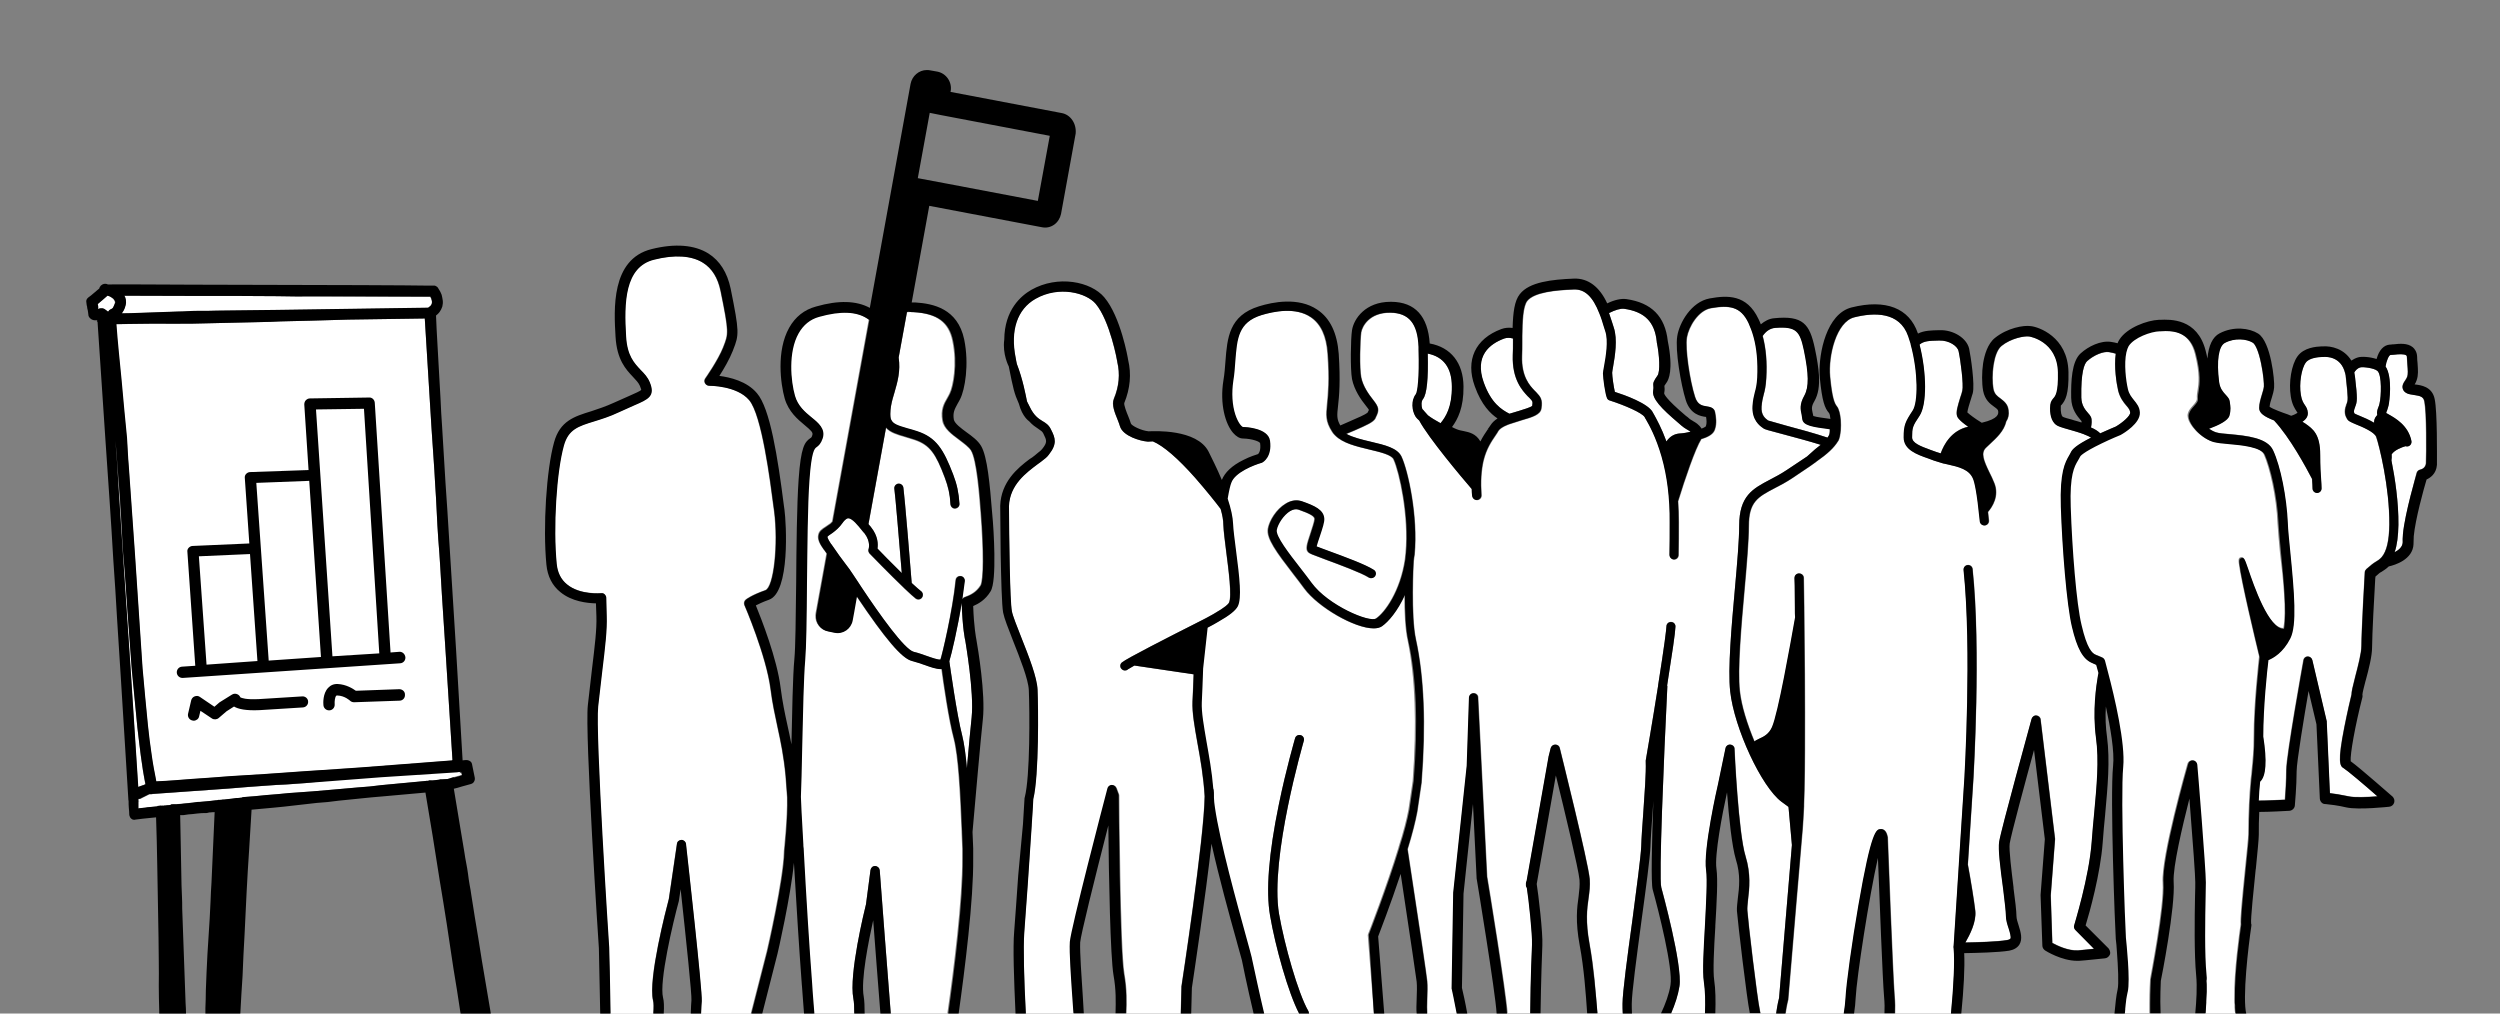 <?xml version="1.0" encoding="utf-8"?>
<!-- Generator: Adobe Illustrator 22.1.0, SVG Export Plug-In . SVG Version: 6.00 Build 0)  -->
<svg version="1.1" baseProfile="tiny" xmlns="http://www.w3.org/2000/svg" xmlns:xlink="http://www.w3.org/1999/xlink" x="0px"
	 y="0px" width="1110px" height="450px" viewBox="0 0 1110 450" xml:space="preserve">
<rect x="0" y="0" width="1110" height="450" fill="#808080" stroke="none"/>
<g id="Ebene_1">
</g>
<g id="Ebene_4">
	<g id="XMLID_23_">
		<g>
			<path fill="#FFFFFF" d="M1066.9,237.2C1066.9,237.2,1066.9,237.2,1066.9,237.2l0,0.2c-0.1,1.4-0.1,2.5-0.1,3.4c0,0,0,0,0,0
				c0,2-1.7,3.4-3.6,4.4c1.1-3.1,1.6-7.1,1.7-12.2c0.1-10-1.5-20.6-3.1-28.6c0.1-0.7,0.2-1.6,0.1-2.7c1.3-1.9,4.5-3.1,6.1-3.6
				c0.2,0.1,0.4,0.1,0.6,0.1c0.1,0,0.3,0,0.4,0c1.1-0.2,1.8-1.3,1.6-2.4c-1.4-7-7.3-10.2-10.1-11.8c-0.4-0.2-0.8-0.5-1.1-0.6
				c0-0.3,0.2-0.8,0.4-1.2c0.2-0.6,0.4-1.2,0.6-2c0.4-1.5,1.9-12.8-1.3-17.5c0.4-2.6,1.5-5,2.2-5.1c0.5,0,1.1-0.1,1.7-0.2
				c1.8-0.2,4.4-0.4,5.3,0.3c0.1,0.1,0.3,0.2,0.3,0.9c0.1,1.1,0.1,2.1,0.2,3.1c0.2,2.6,0.3,4.3-0.1,5.6c-0.2,0.6-0.6,1.1-0.9,1.6
				c-0.6,0.9-1.4,2-1.1,3.4c0.2,0.9,0.7,1.6,1.6,2.1c0.5,0.3,1,0.5,1.6,0.6l1.8,0.3h0c2.8,0.4,4.2,0.8,4.6,2.9
				c1,4.9,0.9,23.3,0.7,27.5c-0.2,2.2-2.1,2.7-2.5,2.8c-0.7,0.1-1.4,0.7-1.6,1.4C1072.9,210.6,1067.8,227.7,1066.9,237.2z"/>
			<path fill="#FFFFFF" d="M1055.6,164.7c2,1.8,1.7,11.4,0.9,14.5c-0.1,0.6-0.3,1.1-0.5,1.6c-0.4,1-0.8,2.2-0.5,3.5
				c-0.6,0.6-1.3,1.5-1.4,2.8c0,0.2,0,0.4,0,0.6c-2.2-1.3-4.7-2.4-6.7-3.2c-0.7-0.3-1.6-0.7-2-0.9c-0.3-0.5-0.4-1.1,0.1-2.4
				c0.1-0.2,0.2-0.4,0.2-0.6c0.9-2.3,1.1-3.4-0.1-13.5c-0.1-0.6-0.2-1.1-0.3-1.7c0.4-0.7,1.2-1.9,2.8-2.3
				C1049.2,162.9,1054.2,163.4,1055.6,164.7L1055.6,164.7z"/>
			<path fill="#FFFFFF" d="M1054.9,193.9c1.4,3.7,6.1,22.3,5.9,39c-0.1,7.1-1.2,11.8-3.4,14.4c-0.9,1-1.8,1.6-2.7,2.1
				c-0.5,0.3-1.1,0.7-1.6,1.1l-2.5,2.1c-0.4,0.4-0.7,0.9-0.7,1.4c-0.1,1.1-1.5,26.4-1.5,32.7c0,3.2-1.5,8.9-2.7,13.5
				c-1.2,4.7-1.7,6.8-1.7,8.1c-0.4,1.6-1.9,8-3.2,14.6c-3,15.2-2,17.2-0.3,18.1c1.5,0.9,9,7.2,15,12.5c-4.4,0.3-10.2,0.6-12.8,0
				c-3.2-0.7-6.4-1.2-8.3-1.4l-1.4-31.5c0-0.1,0-0.3,0-0.4l-6.4-27.2c-0.2-0.9-1.1-1.6-2-1.6c-1,0-1.8,0.7-2,1.7
				c-0.3,1.7-7.6,42.2-7.6,48.7c0,4.6-0.4,10.3-0.6,13.2c-2.7,0.1-7.9,0.4-11.7,0.4c0.1-2.8,0.3-5.5,0.6-8.4
				c2.7-2.5,3.1-9.2,1.4-20.1c0-13,1.7-29.2,2.3-33.9c2.2-0.9,6.5-3.3,9.7-9.6c3-5.9,1.8-20.3,0-38.4c-0.5-5.2-1-9.7-1.1-12.9
				c-0.5-11.5-3.2-25.1-6.5-32.2c-2.5-5.6-11.8-6.5-19.3-7.2c-2.4-0.2-4.7-0.4-5.9-0.8c-1-0.3-2.1-0.9-3.2-1.6
				c4.3-1.6,8.5-3.6,9.1-5.9c0.7-2.5,0.4-4.2,0.2-5.6c0-0.2-0.1-0.5-0.1-0.7c-0.2-1.1-0.9-1.9-1.7-2.8c-1.2-1.3-2.6-2.8-3-5.8
				c-1.2-9.4-0.2-15.9,2.5-17.3c4.4-2.3,9.7-1.8,12.5-0.1c0.9,0.6,2.5,3.4,3.7,9.4c1,4.7,1.3,9.1,1.2,10.1c-0.1,1-0.5,2.3-0.9,3.6
				c-0.6,2-1.2,4-1.2,5.9c0,2.3,2.3,3.8,6.6,5.5c7.1,7.6,14.3,21,16.9,26c0,0.1,0,0.3,0,0.4c0.1,1.5,0.2,2.7,0.2,3.8
				c0,1.1,0.9,2,2,2c1.1,0,2-0.9,2-2c0-1.3-0.1-2.5-0.2-4.1c-0.2-2.5-0.4-5.6-0.4-10.8c0-9.2-3.2-11.5-6.6-13.9l-0.3-0.2
				c-0.3-0.2-0.6-0.4-1-0.6c1.4-0.9,2.5-2.2,2.4-4c-0.1-1.6-0.7-2.6-1.3-3.4c-0.6-0.9-1.4-2-1.8-4.6c-0.8-4.9,0.2-11.6,2.2-14.3
				c1.5-2.1,5.5-2.4,7.2-2.5c0.3,0,0.5,0,0.6,0c1.3-0.1,7.9-0.3,9.7,7.3c0.2,0.5,0.3,1.1,0.3,1.8c1.1,9.6,0.9,10.2,0.4,11.6
				c-0.1,0.2-0.2,0.4-0.3,0.7c-1.1,2.9-0.5,4.7,0.4,6.2c0.5,0.9,1.5,1.3,3.8,2.3C1048.6,189.3,1054.1,191.6,1054.9,193.9z"/>
			<path fill="#FFFFFF" d="M1013.8,278.8c-6.7,0.3-13.4-19.2-15.9-26.6c-1.6-4.6-1.8-5.1-3-4.8c-1.2,0.3-1,1.5-0.9,2.6
				c0.9,7.7,7.2,33.9,9,41.4c-0.1,1.2-2.4,20.6-2.4,35.8c0,5.7-0.4,9.9-0.9,14.8c-0.1,1.2-0.2,2.4-0.4,3.7v0.1
				c-0.4,4-0.6,7.6-0.8,11.5c0,0,0,0,0,0c0,0,0,0.1,0,0.2v0.1c-0.2,4.1-0.3,8.2-0.3,12.7c0,1.7-0.7,8.2-1.4,15.1
				c-1.6,15.8-2.2,22.6-2,24.9c-0.5,3.5-3,21.1-2.8,32.9c0,0.4,0,0.7,0,1.1c0,0.6,0,1.1,0.1,1.7c0,0.2,0,0.4,0,0.5
				c0,0.2,0,0.5,0,0.7c0,0.4,0.1,0.9,0.1,1.3c0,0.4,0.1,0.8,0.2,1.2c0,0.1,0,0.2,0,0.3h-13.3c0-0.5,0.1-0.9,0.1-1.4
				c0-0.6,0.1-1.3,0.1-1.9c0-0.5,0.1-0.9,0.1-1.4c0,0,0-0.1,0-0.1l0-0.5c0.1-1.4,0.1-2.8,0.2-4.2c0-0.3,0-0.7,0-1c0-0.4,0-0.7,0-1
				c0-1,0-1.9-0.1-2.9c0-0.9-0.1-1.9-0.2-2.8c-0.9-9.1-0.6-25.2-0.4-34.9c0-2.6,0.1-4.8,0.1-6.1c0-6-3.6-50.4-3.8-52.3
				c-0.1-1-0.9-1.8-1.8-1.9c-1-0.1-1.9,0.5-2.2,1.5c-0.5,1.7-11.8,41.6-11,52.8c0.7,10.6-5.6,42.6-5.6,42.9c0,0.1,0,0.2,0,0.2
				c0,0.3-0.3,4.9-0.3,10.7c0,0.9,0,1.8,0,2.8c0,0.5,0,1,0,1.4h-11.4c0-0.3,0.1-0.6,0.1-0.9c0-0.4,0.1-0.7,0.1-1.1c0,0,0-0.1,0-0.1
				c0-0.1,0-0.1,0-0.2c0.1-0.7,0.1-1.3,0.2-2c0-0.3,0.1-0.6,0.1-0.8v0c0.1-1,0.2-1.9,0.4-2.8c0.1-0.5,0.2-1,0.3-1.5
				c0-0.2,0.1-0.3,0.1-0.4c1.2-5.1-0.6-22.1-0.8-24c-0.3-3.9-2.5-62.6-1.2-75.9c1-10.4-3.8-30.9-6.8-42.2c0,0,0,0,0,0
				c-0.8-3-1.3-4.9-1.3-5c-0.2-0.6-0.6-1.1-1.1-1.3l-2.9-1.2c-1.7-0.7-4-2.9-6.4-13.3c-2.3-9.4-4.2-34-4.8-52.4
				c-0.5-14.3,1.6-17.9,3.2-20.6c0.3-0.6,0.7-1.1,1-1.8c0-0.1,1-1.7,9.5-5.8c4.3-2.1,8.3-3.7,8.3-3.7c0.1,0,0.2-0.1,0.2-0.1
				c1.5-0.8,8.7-5.2,8.5-9.9c-0.1-2.5-1.4-4-2.6-5.5c-1.1-1.4-2.2-2.7-2.7-4.9c-0.9-3.8-1.8-11.3-0.7-16.3c0.3-1.2,0.6-2.1,1-2.8
				c2.4-3.8,9.9-6.5,13.8-6.6l0.5,0c0.6,0,1.3-0.1,2.1-0.1c4.6,0,11.2,1.1,13.5,10.3c2.3,9.1,1.7,13.2,1.2,16.3
				c-0.2,1.2-0.4,2.3-0.3,3.4c0.1,1.3-0.7,2.1-1.8,3.4c-0.9,1-1.8,2-2.2,3.4c-0.8,2.7,2.1,6.2,3.4,7.6c0,0,0,0,0,0
				c2.3,2.4,5.1,4.2,7.6,4.9c1.6,0.4,3.9,0.7,6.7,0.9c5.7,0.5,14.4,1.3,16,4.8c2.5,5.6,5.6,18.4,6.1,30.7c0.2,3.3,0.6,7.9,1.1,13.1
				C1013.7,256.7,1015.2,271.6,1013.8,278.8z"/>
			<path fill="#FFFFFF" d="M945.8,183.2c0.1,1.4-3.3,4.4-6.4,6.2c-0.7,0.3-3.6,1.5-6.9,3c-0.9-0.9-2.2-1.8-4.1-2.6
				c0.3-1.4,0.5-3.4,0-4.6c-0.3-0.6-0.7-1.2-1.3-1.8c-1.2-1.4-2.9-3.3-3-6.9c-0.2-11.2,1.3-14.9,2.6-16.1c3-2.7,7.2-4.4,9.7-4
				c1.3,0.2,2.3,0.5,3,0.7c-0.8,5.9,0.3,13.1,1,16.4c0.8,3.1,2.3,5,3.5,6.5C945.1,181.3,945.7,182.1,945.8,183.2z"/>
			<path fill="#FFFFFF" d="M869.6,155.8c0.9,4,2.3,15.1,1.6,17.6c-0.2,0.9-0.5,1.9-0.9,3c-1.2,3.9-1.9,6.3-1.5,8
				c0.1,0.5,0.4,1.8,5,5c-7.4,1.7-10.7,7.9-12.2,11.9c-0.7-0.2-1.4-0.4-1.9-0.6c-0.8-0.3-1.7-0.6-2.5-0.9c-5-1.8-8.3-3.2-8.3-5.6
				c0-4.3,0.2-5,3.3-9.6c3.3-5,3.2-19,0-31.6c1.9-1.6,4.2-1.7,8.6-1.8l0.3,0C865.3,151,869,153.5,869.6,155.8z"/>
			<path fill="#FFFFFF" d="M931.6,299.7c-0.8,4.7-2.5,15.8-0.9,27.8c1.4,10.1,0.3,21.4-0.8,33.4c-0.4,4.1-0.8,8.4-1.1,12.6
				c-1.1,15.8-7.8,37.1-7.8,37.3c-0.2,0.7,0,1.5,0.5,2l8.3,8.4c-2.6,0.3-5.8,0.6-7,0.7c-4.4,0.3-9.5-2.2-11.5-3.3l-0.7-21.1
				l1.9-24.8c0-0.1,0-0.3,0-0.4l-6.4-52.9c-0.1-1-0.9-1.7-1.9-1.8c-1-0.1-1.8,0.6-2.1,1.5c-0.5,2-13.6,49.3-14.4,54.6
				c-0.5,3.2,0.4,10.8,1.8,21.1c0.6,5.1,1.2,9.8,1.2,11.7c0,1.9,0.6,3.8,1.2,5.6c0.5,1.6,1.2,3.9,0.8,4.6c-0.2,0.2-0.7,0.5-1.4,0.6
				c-4.5,0.8-13.6,1-18.6,1.1c2-3.5,4.9-9.1,4.4-14c-0.5-4.4-2-13.6-3.3-20.6l2.5-38.7c0-0.6,3.4-56.9-0.4-92.5
				c-0.1-1.1-1.1-1.9-2.2-1.8c-1.1,0.1-1.9,1.1-1.8,2.2c3.7,35.3,0.4,91.3,0.4,91.8l-2.5,38.8l0,0.1c0,0,0,0.1,0,0.1l-2.3,35.9
				c-0.1,0.5-0.1,0.9,0,1.3c0.5,6,0,16.6-1.2,29h-24.8c0.1-2.5,0.1-4.5-0.2-8.1c-0.7-8.5-3-69.2-3-69.8c0-0.1,0-0.2,0-0.3
				c-0.2-0.9-0.7-3.8-3.1-3.7c-1.9,0.1-4.1,0.2-9.9,33.9c-2.8,16-5.4,34.8-5.7,41c-0.1,2.1-0.4,4.5-0.8,7h-25.9
				c0.6-4.2,1.1-5.6,1.1-5.8c0.1-0.2,0.1-0.3,0.1-0.5l3.7-43.9l2.7-31.7c0.2-2.5,0.4-5.9,0.6-10.1v-0.1l0-0.6c0.1-2,0.1-4.1,0.2-6.4
				v-0.1c0.1-5.3,0.2-11.3,0.2-17.6c0.1-21.8-0.1-47.4-0.3-62.8v-0.6c0,0,0-0.1,0-0.1c-0.1-8.1-0.2-13.1-0.2-13.1c0-1.1-0.9-2-2.1-2
				c-1.1,0-2,0.9-2,2.1c0,0,0,1.3,0.1,3.5c0,2.3,0.1,5.6,0.1,9.6v0.7c0,1.2,0,2.4,0.1,3.6c-2.1,11.8-7.6,42.9-10.3,48.8
				c-1.4,3.1-3.7,4.2-5.7,5.1c-0.7,0.4-1.5,0.7-2.1,1.2c-3.2-7.7-5.8-15.8-6.5-22.5c-1-9.6,0.6-28.3,2.1-44.9
				c1-11.2,1.9-21.8,1.9-28.2c0-10.8,4-12.9,11.4-16.8c2.4-1.2,5-2.6,7.9-4.5c1.8-1.2,3.4-2.3,4.9-3.3c2.1-1.4,3.9-2.6,5.5-3.8
				c0,0,0.1,0,0.1-0.1c5.3-3.7,8-6.3,9.8-9.2c0,0,0.1-0.1,0.1-0.1c0.6-1,0.9-2.8,1.1-4.8c0.1-1.4,0.1-3,0-4.5
				c-0.2-2.6-0.8-5-1.7-6.1c-1-1.2-2.1-3.6-3-13.1c-0.9-9.4,2.8-24.4,10.7-26.4c8.8-2.2,20.2-2.6,24,8.4c0.4,1.1,0.7,2.3,1.1,3.4
				c0,0.1,0,0.1,0,0.2c3.4,12.4,3.3,25.8,0.9,29.4c-3.3,5-4,6.5-4,11.9c0,5.5,5.8,7.6,11,9.4c0.8,0.3,1.6,0.6,2.4,0.9
				c1.2,0.4,2.5,0.8,4.2,1.3c0,0,0,0,0.1,0c0.6,0.1,1.2,0.3,1.8,0.4c4.9,1.1,9.6,2.2,11.3,6.4c0.6,1.4,1.7,5.7,3,18.9
				c0.1,1.1,1.1,1.9,2.2,1.8c1.1-0.1,1.9-1.1,1.8-2.2c-0.1-1.3-0.3-2.6-0.4-3.8c1.9-2.2,5.1-7.1,2.8-12.8c-0.7-1.7-1.4-3.3-2.2-4.8
				c-2.5-5.2-3.9-8.6-1.5-10.9c0.6-0.5,1.1-1.1,1.7-1.6c3.1-2.9,6.3-5.8,7.3-10.1c0.9-1.3,1.3-3,1-5c-0.3-2.8-2.2-4.1-3.6-5.2
				c-1.5-1.1-2.6-1.9-3.1-4.2c-1-5.6-0.1-16.1,3.6-19.1c4.2-3.4,10.2-4.5,12.3-4.2c0.1,0,12.5,2,12.8,15.9c0.2,9.1-1.2,10.6-2,11.5
				c-0.5,0.6-1.2,1.4-1.4,2.9c-0.4,4.2,0.5,7.3,2.5,8.9c0.9,0.7,2.5,1.2,5.7,2.1c2.1,0.6,4.6,1.3,6.7,2.1c0.1,0,0.1,0.1,0.2,0.1
				c1.4,0.5,2.3,1,3,1.4c-6.7,3.4-8.3,5.2-8.9,6.4c-0.2,0.5-0.5,0.9-0.8,1.5c-1.8,3.1-4.2,7.3-3.7,22.8c0.6,18.5,2.6,43.5,4.9,53.2
				c2.3,9.8,4.9,14.4,8.8,16.1l2,0.9c0.2,0.8,0.6,2,1,3.6C931.7,299,931.7,299.4,931.6,299.7z"/>
			<path fill="#FFFFFF" d="M811.5,194.3c-5.4-1.8-12.6-3.8-18.3-5.3c-3.6-1-7.2-2-8.1-2.3c-1.2-0.9-3.2-2.3-2.9-6.3
				c0.2-2.2,0.5-3.6,0.9-5.1c0.5-1.8,1-3.8,1.2-7.5c0.4-6.9-0.1-13.1-1.6-18.7c1.3-1.9,3.1-3.4,5.6-3.6c9.4-0.7,10.9,1.5,12.7,9.8
				c2.2,10.7,2.3,16.4,0.2,20.2c-2.2,3.9-1.7,6.2-1.2,8.4c0.1,0.6,0.3,1.2,0.3,2c0.4,2.9,4.6,3.5,12.2,4.5c-0.1,1.4-0.2,2.5-0.5,2.9
				C811.9,193.7,811.7,194,811.5,194.3z"/>
			<path fill="#FFFFFF" d="M749,190.7c0.7,0.4,1.2,0.7,1.7,1.1c-1.6,0.3-3.4,0.5-5.3,0.7c-1.7,0.2-3.8,1-5.5,3.5
				c-2.2-6-4.4-9.9-5.6-12.1c-0.2-0.3-0.3-0.6-0.5-0.9c-2.1-3.9-12.4-7.6-16.8-9c-0.5-2-1.2-6.9-1.2-8.5c0-0.3,0.2-1.5,0.4-2.6
				c0.8-4.6,2.1-12.2,0.3-17.5c-0.2-0.6-0.4-1.4-0.7-2.2c-0.4-1.3-0.9-2.7-1.4-4.2c2.8-1.4,5.1-2.1,6.7-1.9
				c9.1,1.3,13.6,5.8,14.5,14.6c0,0.1,0,0.1,0,0.2c1.2,5.8,1.6,13.2,0.3,14.9c-1.7,2.4-2.1,3.2-1.8,4.8c0.1,0.4,0.1,0.8-0.1,1.9
				c-0.6,3.5,3.7,7.9,11.1,14.2c0.6,0.5,1.1,0.9,1.5,1.3C747.5,189.8,748.3,190.3,749,190.7z"/>
			<path fill="#FFFFFF" d="M679,176.6c1.5,1.6,1.6,1.6,1.3,3.6c-0.7,0.7-4,1.6-6.1,2.3c-1.3,0.4-2.7,0.8-4.1,1.2
				c-3.6-1.9-8.1-4.7-11.4-13.9c-4.2-11.8,2.6-17.1,9.1-19.5c1.2-0.4,2.5-0.4,3.9,0c0,0.6,0,1.2,0,1.8c0,1.8,0,3.7-0.1,5.6
				c-0.3,10.9,4.4,15.8,6.6,18.2L679,176.6z"/>
			<path fill="#FFFFFF" d="M644.7,171.6c0.1,9.1-2.7,13.5-5.1,16.3c-2.4-1.3-4.3-2.5-5.6-3.5c-0.6-0.7-1.2-1.3-1.6-1.8
				c-0.3-0.4-0.6-0.7-0.9-1c-0.5-1.5-0.5-3.4,0.3-4.4c1.7-2.1,2.4-8.9,2.2-20.2C641,158.4,644.6,163.3,644.7,171.6z"/>
			<path fill="#FFFFFF" d="M808.4,197.5c-0.7,0.6-1.5,1.2-2.4,1.9l-3.7,3.3c-2.5,1.7-5.4,3.6-9,6c-2.7,1.8-5.2,3.1-7.5,4.3
				c-7.6,4-13.6,7.2-13.6,20.4c0,6.2-0.9,16.7-1.9,27.9c-1.5,16.7-3.2,35.6-2.1,45.7c1.8,16.3,13.9,42.4,22.8,49l3,2.2l0,0.1
				c0,0,0,0,0.1,0.1l1.5,16.8l-5.7,67.9c-0.2,0.7-0.7,2.7-1.3,6.9h-6.9c-0.1-0.4-0.1-0.8-0.2-1.1c-1.3-5.9-5.3-40.1-5.6-44.6
				c-0.1-1.2,0.1-2.9,0.3-4.9c0.6-4.8,1.3-11.4-1.1-19.2c-3.2-10.3-4.9-47.3-4.9-47.7c0-1-0.8-1.8-1.9-1.9c-1-0.1-1.9,0.6-2.1,1.6
				l-3.3,15.9c-0.3,1.2-6.7,29.4-5.3,38.3c0.6,4.1,0,14.4-0.5,24.3c-0.6,10.6-1.2,20.7-0.5,25.2c0.6,3.9,0.7,9,0.5,14h-15.2
				c1.7-3.9,3.1-8.1,3.7-12c1.5-9.5-7.6-42.7-8-44c-1.1-4.1,1.1-56.8,2.7-89.1c0-0.2,0-0.4-0.1-0.5c2.3-14.6,3.6-23.3,3.7-26.1
				c0.1-1.1-0.8-2.1-1.9-2.1c-1.1-0.1-2.1,0.8-2.1,1.9c-0.1,1.8-0.8,7.8-3.7,26.2c0,0.1,0,0.1,0,0.2c-2.5,15.9-5.5,33.1-5.5,33.2
				c0,0.1,0,0.3,0,0.4c0.2,5.2-0.5,14.2-1.1,23c-0.4,5.6-0.8,10.8-0.9,14.8c-0.2,4.6-2.1,18.8-3.9,32.5c-2.2,15.9-4.4,32.3-4.4,37.3
				c0,1.2,0,2.7,0.1,4.4h-11.3c-0.6-8.8-1.4-20.4-3.4-31c-1.8-10-1.1-15.5-0.4-20.3c0.4-2.8,0.7-5.4,0.5-8.4
				c-0.7-7.7-12.8-56.1-13.3-58.2c-0.2-0.9-1-1.5-2-1.5c-0.9,0-1.7,0.6-2,1.5l-1,4c0,0,0,0.1,0,0.1l-9.7,54.9
				c-0.4,0.7-0.3,1.6-0.3,2.1c0,0.4,0.2,0.8,0.4,1c0.8,5.1,2.5,20.6,2.3,25.3c0,0.2-0.7,14.7-0.8,30.4h-10.1
				c-0.5-8.8-8.4-57.3-9-60.7l-4-79.6c0-1.1-1-1.9-2-1.9c-1.1,0-2,0.9-2,2l-1,30.2l-6,56.4c0,0,0,0.1,0,0.2l-0.7,42.2
				c0,0.1,0,0.3,0.1,0.5c0,0.1,1.1,4.9,2.2,10.9h-13.2c0-0.1,0-0.2,0-0.2c-0.1-1.3-0.1-3.9,0-6.3c0.1-2.8,0.2-5.8,0-7.9
				c-0.2-2.2-3-21.3-8.7-58.6c2.1-6.8,3.5-12.4,4.3-16.7l1.9-12.9c0,0,0-0.1,0-0.1c2-25.7,1.1-47-2.5-63.4
				c-2.3-10.4-1.1-33.9-1-34.8c0,0,0,0,0,0c0.1-0.9,0.2-1.9,0.4-2.9c1.6-17-2.9-37.3-5.8-43.5c-1.8-3.8-7.2-5.1-13.6-6.6
				c-3.8-0.9-8-1.9-10.9-3.5c1.2-0.5,2.4-1,3.6-1.5c5.5-2.4,8.4-3.7,9.3-5.4l0.1-0.3c1.7-3.3,1.6-4.5-1.1-7.9c-1.9-2.4-4.5-6-5.3-10
				c-0.8-3.8-0.5-16.7,0-20c0.4-2.5,3.5-8.8,12.9-8.7c8.3,0.1,12.2,4.8,12.6,15.2c0,0.3,0,0.5,0,0.9c0,0.1,0,0.2,0,0.3
				c0.4,12.7-0.5,18.8-1.2,19.8c-2.2,2.8-1.8,7.3-0.1,10c0.3,0.5,0.9,1.1,1.6,1.7c4.1,7.7,18.8,25.2,23.3,30.4c0,1,0.1,2,0.2,3
				c0.1,1.1,1.1,2,2.2,1.9c1.1-0.1,2-1.1,1.9-2.2c-0.4-6-0.1-11,0.9-15.3c1.3-5.3,3.5-8.5,5.4-11.3c0.4-0.6,0.9-1.3,1.2-1.9
				c1-1.6,4.4-2.9,5.5-3.2c1.5-0.5,3.1-1,4.7-1.5c4.9-1.4,8.5-2.5,8.9-5.3c0.6-3.9-0.3-5.1-2.3-7.2l-0.8-0.8
				c-2-2.1-5.8-6.1-5.5-15.3c0.1-1.9,0.1-3.8,0.1-5.7c0-1.1,0-2.2,0-3.2c0,0,0,0,0,0c0.1-6.5,0.3-13,2.2-15.5
				c3.1-3.9,12.7-4.8,20.7-5.1c4.9-0.2,8.5,3.2,11.4,10.7c0.8,1.9,1.4,3.9,1.9,5.6c0.3,0.8,0.5,1.6,0.7,2.2
				c1.5,4.3,0.2,11.6-0.5,15.5c-0.3,1.7-0.5,2.7-0.5,3.3c0,2.1,1,9.3,1.8,11c0.2,0.5,0.7,0.9,1.2,1c6.6,2.1,14.4,5.5,15.5,7.4
				c0.1,0.3,0.3,0.6,0.5,0.9c1.5,2.6,4.5,7.9,7,16.6c2.5,8.7,3.7,18.5,3.6,29.1c0,4.9,0,9.9-0.1,14.5c0,1.1,0.9,2.1,2,2.1
				c0,0,0,0,0,0c1.1,0,2-0.9,2-2c0.1-4.6,0.1-9.7,0.1-14.6c0-3.2-0.1-6.3-0.3-9.3c3-9.8,7.6-23.3,10.3-27.6c3.5-1,5.4-2.4,6-4.2
				c1-2.9,0.5-5.6,0.1-7.8c-0.4-2-2.4-2.3-3.7-2.5c-2-0.3-4.1-0.7-5.2-4.3c-2.3-7.2-4.4-21.3-3.6-26.3c0.8-4.7,5-12,10.7-13
				c8.1-1.4,13.2-0.8,16.7,6.6c0.8,1.8,1.6,3.8,2.2,6c0,0,0,0,0,0c1.5,5.3,2,11.5,1.7,18.2c-0.2,3.3-0.6,4.9-1.1,6.7
				c-0.4,1.6-0.8,3.2-1,5.9c-0.4,6.2,3.2,8.9,4.6,9.8l0.1,0.1c0.6,0.5,1.7,0.8,9.3,2.8C796.9,194.2,803.3,195.9,808.4,197.5z"/>
			<path fill="#FFFFFF" d="M627.2,346.8l-1.9,12.8c-0.8,4.2-2.2,9.8-4.4,16.6c0,0,0,0,0,0.1c-5.4,17.7-13.4,38.2-13.5,38.4
				c-0.1,0.3-0.2,0.6-0.1,0.9L610,450h-28.8c-0.1-0.3-0.1-0.5-0.1-0.6c-0.1-0.2-0.1-0.3-0.2-0.5c-4.6-8-10.6-29.4-13-43.1
				c-4.2-24.9,10.9-76.4,11-76.9c0.3-1.1-0.3-2.2-1.4-2.5c-1.1-0.3-2.2,0.3-2.5,1.4c0,0.1-3.9,13.3-7.2,29.4
				c-4.5,21.8-5.8,38.4-3.9,49.3c2.3,13.6,8.1,34.4,12.9,43.5H561c-2.1-8.8-4.1-18.3-5.5-24.7c0,0,0-0.1,0-0.1
				c-0.4-1.7-1.3-4.9-2.4-8.9c-4.1-14.9-11.8-42.6-14-58c-0.2-1.5-0.4-2.9-0.4-4.2c0-0.1,0-0.3,0-0.4c0,0,0,0,0-0.1v-0.1
				c0-1.1,0-2-0.1-2.7c0-0.2-0.1-0.5-0.2-0.7c-0.6-7.5-1.9-14.5-3-20.8c-1.2-7-2.3-13.1-2.1-17.5c0.2-3.6,0.4-9.3,0.6-15l2-18.1
				c1.8-0.9,3.3-1.8,4.7-2.6c5.1-2.9,7.7-5,8.7-6.9c1.8-3.6,0.8-12.6-0.8-24.8c-0.6-4.7-1.2-9.2-1.3-11.8c-0.1-2.9-0.9-6.7-2.4-11.2
				c0.7-4.1,1.2-6,1.6-7c1.6-4.7,10.3-8,13.5-8.9c0.1,0,0.3-0.1,0.4-0.2c0.2-0.1,4.3-2.4,3.3-9.6c-0.8-5.7-10.9-6.1-12-6.1
				c-0.5-0.1-2.1-1.6-3.4-5.5c-1.4-4.3-1.7-9.6-0.9-15c0.5-3,0.7-5.9,0.9-8.8c0.8-10,1.3-17.2,11.7-20.4c5.3-1.6,15.2-3.7,22,1
				c4.4,3,6.9,8.4,7.4,16.1c0.9,11.7,0.2,18.1-0.2,22.3c-0.5,5-0.8,7.7,2.2,12.4c0.3,0.5,0.7,1,1.1,1.4c0.1,0.1,0.1,0.1,0.2,0.2
				c3.4,3.5,9.4,4.9,15.2,6.3c4.6,1.1,9.9,2.3,10.8,4.4c2.6,5.6,6.9,25.3,5.4,41.4c-0.1,1-0.2,1.9-0.3,2.9
				c-2.1,14.2-9,23.7-12.9,26.3c-2.9,2-21.4-5.8-28.7-15.8c-1.6-2.2-3.4-4.5-5.1-6.7c-4.9-6.3-10.9-14-10.4-16.8
				c0.5-2.6,3-6.6,6-8.4c1.4-0.8,2.7-1,3.8-0.6c5.1,1.8,7,2.9,7.1,4.1c0,0.9-1.1,4.3-1.8,6.4c-1.7,5.1-2.3,7.1-1,8.4
				c0.6,0.6,1.3,0.9,7.8,3.3c6.2,2.3,15.7,5.8,19,7.9c0.9,0.6,2.2,0.3,2.8-0.6c0.6-0.9,0.4-2.2-0.6-2.8c-3.7-2.4-13-5.8-19.8-8.3
				c-2.1-0.8-4.4-1.6-5.6-2.1c0.3-1.1,0.9-3,1.4-4.4c1.3-3.9,2.1-6.4,2-7.9c-0.2-4-4.4-5.8-9.8-7.7c-2.3-0.8-4.8-0.5-7.2,1
				c-4.2,2.5-7.3,7.6-7.9,11.2c-0.7,4.3,3.8,10.4,11.2,20c1.7,2.2,3.4,4.4,5,6.6c6.1,8.2,22.2,17.6,30.7,17.6c1.5,0,2.7-0.3,3.6-0.9
				c2.9-2,7-6.8,10.2-13.9c0,7.1,0.3,15.2,1.5,20.3C628.3,300.6,629.1,321.5,627.2,346.8z"/>
			<path fill="#FFFFFF" d="M545.6,267.6c-0.2,0.5-1.4,1.9-7,5.1c-1.9,1.1-4.2,2.3-7,3.7c-0.1,0-0.2,0.1-0.2,0.1h0
				c-11.7,5.9-31.3,15.9-33.3,17.6c-0.9,0.7-1,2-0.3,2.8c0.4,0.5,1,0.8,1.6,0.8c0.5,0,0.9-0.1,1.3-0.5c0.3-0.2,1.3-0.8,2.9-1.7
				l26.3,3.9c-0.2,4.7-0.3,9.2-0.5,12.1c-0.2,4.9,0.9,11.1,2.2,18.4c1.3,7.1,2.7,15.1,3.2,23.6v0.1c0,0,0,0,0,0
				c-0.2,18.6-10.2,83.7-10.3,84.4c0,0.1,0,0.2,0,0.3l-0.3,11.7h-24v0c0.2-4.9,0.3-10.5-0.9-17.6c-1.9-11-2.3-78.4-2.3-79
				c0-0.2,0-0.5-0.1-0.7l-1-2.7c-0.3-0.8-1.1-1.4-2-1.4c-0.9,0-1.7,0.7-1.9,1.5c-1.7,6.4-16.3,62.5-16.7,68.2
				c-0.3,4.6,0.5,16,1.2,26c0.1,2,0.3,4,0.4,5.7h-21.5c-0.8-15-1.2-29.4-0.7-36.1c0.8-10.4,2.3-31.6,3.3-47.5v-0.1c0,0,0-0.1,0-0.1
				c0.4-6.1,0.7-10.6,0.7-11.5c2.6-10.5,2.2-41.4,1.9-48.5c-0.2-5.5-3.9-14.9-7.2-23.2c-1.9-4.9-3.8-9.5-4.2-11.7
				c-0.9-4.6-1.2-32.5-1.3-46.7c0.4-9.5,7.7-14.8,12.9-18.7c0.5-0.4,1-0.7,1.4-1c0,0,0,0,0.1-0.1c0,0,0,0,0,0c1.5-1.1,2.6-2,3.3-3
				c3.8-4.8,2.9-7.4,1-11.1l-0.1-0.2c-0.9-1.9-2.3-2.8-3.7-3.6c-1.8-1.1-3.8-2.4-5.7-6.4l-0.4-0.8c-0.3-0.6-0.6-1.1-0.8-1.6
				c-0.1-0.5-0.2-1-0.3-1.5c-0.2-0.8-1.5-8.2-4.2-15.1c-0.2-0.8-0.3-1.6-0.5-2.6c-2.5-12.3,0.7-21.7,8.8-26.3
				c10.4-5.9,22.5-2.7,26.7,2.2c6.4,7.6,9.6,25.5,9.6,25.7c0,0,0,0.1,0,0.1c1.3,5.4,0.8,10.9-1.5,16.4c-1.1,2.6,0.4,6.2,1.7,9.4
				c0.4,1.1,0.8,2,1,2.8c1.3,4.4,9.2,6.6,12.3,6.8c0.1,0,0.2,0,0.3,0c0.6,0,1.2-0.1,2-0.1c4.7,2,11.1,7.5,18.8,16.2
				c4.9,5.6,9.2,11,11.3,13.8c0.8,2.8,1.2,5.1,1.2,7c0.1,2.9,0.7,7.4,1.3,12.2C545.4,252.9,547,264.8,545.6,267.6z"/>
			<path fill="#FFFFFF" d="M428.6,284.5c0,0.2,4,22.7,2.8,34.1c-0.4,4.4-1.3,13.1-2.1,22.5c-0.5-6-1.2-11-2.1-14.6
				c-2.4-9.3-5.2-29.6-5.7-32.9c0.9-3.1,3.7-14.7,5.5-25.9C427.3,278.6,428.5,284.3,428.6,284.5z"/>
			<path fill="#FFFFFF" d="M417.5,292.8c-0.8,0.3-3.9-0.8-5.9-1.5c-1.8-0.6-3.8-1.4-6-1.9c-4.1-1.1-14.9-16.2-23.2-28.7l-1.7-2.6
				c-1.7-2.7-3-4.6-3.7-5.5c-1.1-1.5-1.8-2.4-2.4-3.2c-1.2-1.6-2.3-3-5.5-7.7l-0.2-0.2c-1.7-2.5-1.6-3.2-1.6-3.2
				c0.1-0.2,0.9-0.7,1.4-1.1c0.4-0.3,0.9-0.6,1.4-1c1-0.7,2.5-2,3.9-4c0.6-0.9,1.6-2,2.5-2.1c0,0,0,0,0.1,0c1.7,0,4.3,3.1,6.3,5.7
				l0.6,0.7c0.1,0.1,0.2,0.2,0.3,0.3c2.9,3.8,1.9,6.8,1.9,6.9c-0.3,0.7-0.1,1.6,0.4,2.2c0.1,0.1,9.2,9.5,15.4,15.4
				c0.1,0.1,0.1,0.1,0.1,0.1c2.5,2.4,4.1,3.8,5,4.5c0.9,0.7,2.2,0.4,2.8-0.5c0.7-0.9,0.4-2.2-0.5-2.8c-0.7-0.5-2.1-1.7-4.1-3.6
				c-0.4-5.7-3.1-38.8-3.7-42.3c-0.2-1.1-1.2-1.8-2.3-1.7c-1.1,0.2-1.9,1.2-1.7,2.3c0.4,2.6,2.2,23.3,3.3,37.4
				c-4.4-4.3-9-9-10.8-10.9c0.3-1.9,0.3-5.5-2.8-9.4c-0.1-0.2-0.2-0.3-0.4-0.5l-0.6-0.7c-0.1-0.1-0.2-0.2-0.2-0.3l7.8-42.8
				c1.9,2.1,4.9,3,8.4,4c1.3,0.4,2.7,0.8,4.2,1.3c6.9,2.3,9.5,6.3,13.5,16.9c1.5,4,2.3,7.4,2.5,11.7c0.1,1.1,1,2,2.1,1.9
				c1.1-0.1,2-1,1.9-2.1c-0.3-4.8-1.1-8.6-2.8-13c-4.3-11.2-7.5-16.4-16-19.2c-1.6-0.5-3.1-0.9-4.4-1.3c-4.1-1.2-6.3-1.9-7.1-3.8
				c-0.1-0.1-0.1-0.3-0.2-0.5c-0.2-0.5-0.2-1.2-0.2-2c0-2.5,0.5-4.8,1-6.7c0.3-1,0.6-2.1,0.9-3.1c1.3-4.5,2.7-9.3,1.8-15.3l3.7-20.2
				c0.2,0,0.4-0.1,0.6-0.1c0.7-0.1,1.4-0.1,2.1,0c10.4,0.6,15.7,4.4,17.4,12.7c2.2,10.4,0.2,20.4-1.3,23.4c-0.3,0.7-0.7,1.3-1,1.9
				c-1.6,2.7-3,5.3-2.2,10.1c0.6,3.6,4.1,6.1,7.4,8.6c2.1,1.6,4.3,3.2,5.3,4.7c2.5,4.2,3.7,19.5,4.3,27.7c1.3,16.5,1.3,30-0.1,32.2
				c-1.9,3-4.5,4.3-7.1,5.2c-0.4,0.2-0.8,0.5-1,0.9c0.4-2.8,0.8-5.6,1.1-8.1c0.1-1.1-0.7-2.1-1.8-2.2c-1.1-0.1-2.1,0.7-2.2,1.8
				C422.9,271.1,418.3,290.7,417.5,292.8C417.5,292.7,417.5,292.7,417.5,292.8L417.5,292.8C417.5,292.7,417.5,292.8,417.5,292.8z"/>
			<path fill="#FFFFFF" d="M420.6,450h-25.1c-1.8-22.4-3.8-49.3-4.9-63.6c-0.1-1-0.9-1.8-2-1.9c-1.1,0-1.9,0.7-2.1,1.8l-2,15.2
				c-0.6,2.4-7.7,31.2-5.6,41.9c0.3,1.5,0.4,3.8,0.4,6.6h-18c-0.6-7.4-1-12.7-1-13.4c-1.3-17.2-2.5-36.4-3.7-58.7v-0.1
				c0-0.9-0.1-1.7-0.2-2.4v0c0-0.2,0-0.4,0-0.5c-0.7-12.1-1.1-20.3-1.1-21.3c0.2-4.2,0.4-12.9,0.6-22.8c0.3-14.4,0.7-30.8,1.3-37.7
				c0.5-5.6,0.7-18.8,0.8-34.1c0.2-16.4,0.3-34.9,1.1-45.9c0.9-13.1,2.3-14.1,3.1-14.7c1-0.7,2-1.6,2.8-4c1.3-4.2-1.9-6.8-5-9.3
				c-2.8-2.3-6-5-7.3-9.5c-1.9-6.6-3.1-19.5,1.6-27.8c2.1-3.7,5.1-6.2,9.1-7.3c9.6-2.7,16.7-2.4,21.6,0.9c0.2,0.2,0.5,0.3,0.7,0.5
				l-16.3,89.6c-0.6,0.7-1.2,1.2-1.8,1.5c-0.4,0.3-0.9,0.6-1.3,0.9c-1.4,0.9-2.8,1.8-3.1,3.6c-0.4,1.9,0.6,3.9,2.3,6.3l0.2,0.2
				c0.4,0.6,0.8,1.2,1.2,1.7l-4.8,26.5c0,0.3-0.1,0.6-0.1,0.9c-0.2,3.4,2.1,6.5,5.5,7.1l2.9,0.6c3.7,0.7,7.2-1.8,7.9-5.5l0.7-3.8
				l1.2-6.8c12.7,18.9,20,27.5,24.4,28.6c2,0.5,3.9,1.2,5.7,1.8c2.5,0.9,5,1.8,7,1.8c0.2,0,0.4,0,0.6,0c0.9,6.7,3.2,22.6,5.4,30.8
				c2.1,8,2.9,24.2,3.6,41.5c0,0.1,0,0.2,0,0.3c0.1,2.4,0.2,4.9,0.3,7.2v4.3C427.3,399.3,423.4,430.4,420.6,450z"/>
			<path fill="#FFFFFF" d="M348,377.9c0,0.1,0,0.1,0,0.2c-0.3,12.6-7.5,43.9-7.6,44.2l-7.1,27.8h-22.1c0.1-2.7,0.2-4.7,0.3-5.5
				c0.3-4.7-6.2-63.2-7-69.8c-0.1-1-1-1.8-2-1.8h0c-1,0-1.9,0.7-2,1.7l-3.6,24.5c-1.1,4.1-9.3,35.7-7,45.1c0.3,1.1,0.3,3.1,0.1,5.8
				h-19.1c-0.2-14.3-0.5-26.2-0.6-29.3v-0.1c-0.1-1-6.2-95.5-4.9-107.1c0.7-6.1,1.3-11.1,1.8-15.6c1.4-11.5,2.2-18.4,2-24.5
				l-0.2-8.2c0-0.5-0.3-1.1-0.7-1.5c-0.4-0.4-1-0.6-1.5-0.5c-0.1,0-9.4,0.9-15.2-3.9c-2.7-2.2-4.2-5.2-4.6-9.1
				c-1.6-16.2-0.1-40.8,3.2-52.6c2-7.1,6.3-8.5,13.5-10.7c3.2-1,6.8-2.1,10.8-4c2.8-1.3,5.1-2.3,6.9-3.1c6.3-2.7,9.5-4.1,6.9-10.3
				c-0.9-2.2-2.4-3.8-4-5.4c-2.9-3.1-6-6.3-6.5-14.9c-0.9-14.8-0.7-30.9,12.5-34.1c9.1-2.3,16.6-1.8,21.7,1.4
				c4,2.5,6.6,6.7,7.8,12.5c3.8,18.5,3.5,19.1,1.3,24.7l-0.1,0.3c-2.4,6-8,13.9-8,13.9c-0.4,0.6-0.5,1.4-0.1,2.1
				c0.4,0.7,1.1,1.1,1.8,1.1c0.1,0,12.3-0.1,17.8,6.4c5.6,6.6,9.3,35.6,10.9,47.9l0.2,1.4c1.9,14.8-0.2,33.8-3.9,35.1
				c-6,2.1-8.5,4-8.7,4.2c-0.7,0.6-0.9,1.5-0.6,2.4c0.1,0.2,9.7,22.5,11.6,37.3c0.8,6.4,2,11.7,3.1,16.9c1.4,6.4,2.8,13.1,3.6,21.8
				l0.7,9.4C349.6,363,348,377.7,348,377.9z"/>
			<path fill="#FFFFFF" d="M54.4,239.5l0.4,6.4c0.8,8.5,1.3,17.1,1.9,25.7l1.9,25.7L61,323c1,8.4,1.9,16.8,3.5,25.2
				c-0.2,0.1-0.5,0.2-0.7,0.3c-0.2,0.1-0.3,0.2-0.5,0.2c-0.2,0-0.4,0-0.5,0.2c-0.2,0.1-0.4,0-0.5,0.1c-0.1,0.1-0.3,0.2-0.5,0.2
				c-0.2,0.1-0.3,0.1-0.5,0.2l-3.3-51.2l-3.5-51.8l-1.7-25.9c-0.3-4.3-0.6-8.6-0.8-13c-0.1-2.2-0.3-4.3-0.5-6.5l-0.3-5.3
				c0.6,8.2,1.3,16.4,1.9,24.7c0.2,4.3,0.6,8.6,0.8,12.8L54.4,239.5z"/>
			<path fill="#FFFFFF" d="M169.8,344.6l34-2.2l-0.1,0c0.2,0,0.4-0.1,0.6-0.1c0.1,0,0.1,0.1,0.2,0.1c0.1,0,0.1-0.1,0.2,0
				c0.1,0.1,0.1,0.1,0.2,0c0.1-0.1,0.1,0,0.2-0.1c0,0,0.1,0,0.1,0l-0.4,0.8l0.6-0.6c0,0.2,0,0.4,0.1,0.6c0,0.2,0.1,0.4,0.2,0.6
				c0,0,0,0.1,0,0.1c-0.5,0.2-1,0.3-1.6,0.5c-0.6,0.2-1.3,0.3-1.9,0.5c-0.6,0.2-1.3,0.4-1.9,0.6c-0.6,0.2-1.1,0.4-1.6,0.5
				c-0.1,0-0.1,0-0.2,0l0,0h0l-0.1,0l-1.7,0.1c-0.3,0-0.6,0.1-0.9,0c-0.3,0-0.6,0.2-0.9,0.2c-0.6,0.1-1.2,0.1-1.7,0.2
				c-0.3,0-0.6,0.1-0.9,0.1c-0.1,0-0.1,0-0.2,0l-0.1,0c-0.1,0-0.1,0-0.2,0c-0.1,0-0.2,0-0.3,0l0,0h-0.1l-0.1,0c-0.1,0-0.1,0-0.2-0.1
				c0,0-0.1,0-0.1,0.1c0,0-0.1,0-0.1,0c-0.1,0-0.1,0-0.2,0c-0.1,0-0.1,0.1-0.2,0.1c0,0,0,0-0.1,0c0,0,0,0.1,0,0.1
				c0,0-0.1-0.1-0.1-0.1c0,0,0,0,0,0.1c-0.1,0-0.2,0-0.2,0c0,0,0,0-0.1-0.1l0,0.1c0,0,0,0-0.1,0c0,0-0.1-0.1-0.1-0.1l0,0.1
				l-20.2,1.9c-1.7,0.2-3.4,0.4-5.1,0.6l-5.1,0.4l-10.2,0.9c-6.8,0.6-13.5,1.2-20.3,1.6c-3.4,0.4-6.8,0.6-10.2,0.9l-5.1,0.5
				c-0.8,0.1-1.7,0.1-2.5,0.2l-2.5,0.2l-0.5,0l0,0.2l-1.9,0.2c-0.5,0.1-0.9,0-1.4,0.1c-0.5,0.1-0.9,0.1-1.4,0.2l-2.8,0.3
				c-0.4,0.1-0.7,0.1-1.1,0.1l0,0l-0.1,0c-0.1,0-0.1,0-0.2,0c-0.1,0-0.2,0-0.3,0.1l-0.3,0c0,0-0.1,0-0.1,0c-0.2,0-0.4,0-0.7,0.1
				c-0.1,0-0.2-0.1-0.3-0.1c-0.1,0.1-0.2,0-0.3,0.1c-0.1,0-0.1,0-0.2,0.1c0,0-0.1-0.1-0.1,0c0,0-0.1-0.2-0.1,0c0,0.1-0.1,0-0.2,0
				c0,0,0,0,0,0l0,0c0,0,0,0,0,0c0,0-0.1,0-0.1-0.1l0,0.1c0,0,0,0,0,0l-2.5,0.3l-4,0.3c-0.7,0.1-1.3,0.1-2,0.1
				c-0.7,0.1-1.3,0.2-2,0.3l-4,0.4c-0.7,0.1-1.3,0.2-2,0.2c-0.3,0-0.7,0-1,0.1c-0.3,0-0.7,0-1,0h0h0c0,0,0,0,0,0c0,0,0,0,0,0
				c0,0,0,0-0.1,0c0,0-0.1,0-0.1,0c-0.2,0-0.3,0-0.5,0h-0.3c-0.1,0-0.2,0-0.3,0c0,0.1-0.1,0.1-0.1,0.1c0,0-0.1,0-0.1,0.1
				c-0.1,0-0.1,0.1-0.2,0.1c-0.3,0-0.6,0.1-0.9,0.1c-0.3,0-0.7,0-1,0.1c-0.2,0.1-0.3,0.1-0.5,0c-0.1,0-0.2,0.1-0.2,0.1
				c-0.1,0-0.2-0.1-0.3-0.1c-0.3,0.2-0.7,0.1-1,0.1h-0.1l0,0c-0.1,0-0.2,0-0.3-0.1c0,0-0.1,0-0.1,0.1c0,0-0.1,0-0.1,0
				c-0.1,0-0.2,0-0.3,0c-0.1,0-0.2,0.1-0.3,0.1c0,0-0.1,0-0.1,0c0,0,0,0.1-0.1,0.1c0,0-0.1-0.1-0.1-0.1c0,0,0,0.1,0,0.1
				c-0.1,0-0.2,0-0.3,0c0,0,0,0,0,0c0,0,0,0-0.1,0l0,0.1l-0.1,0c-0.1,0-0.1-0.1-0.2,0l0,0.1l-2,0.2c-0.8,0.1-1.5,0.1-2.3,0.2
				c-0.7,0.2-1.5,0.2-2.3,0.3l-1.9,0.2c0-0.5,0-1,0-1.5c0-0.5,0-1,0-1.4l0.2,0.1l-0.2-0.3c0,0,0-0.1,0-0.1c0,0,0,0,0,0l0-0.1l0-0.1
				c0,0,0,0,0,0c0,0,0.1,0,0.1,0c-0.1-0.1-0.1-0.1-0.1-0.2c0,0,0.1-0.1,0-0.1c0-0.1,0-0.3,0-0.4l0,0c0,0,0,0,0,0c0,0,0,0,0,0h0l0,0
				h0c0,0,0.1,0,0.1,0c0.1,0,0.1-0.1,0.2-0.1c0.1,0,0.1,0,0.2,0c0.3,0,0.6-0.1,0.8-0.3c0.2-0.2,0.5-0.2,0.8-0.4l0.8-0.4l2-1l0.3,0h0
				l0.1,0l0.1,0.1c0.1,0,0.1-0.1,0.2-0.1l0,0c0,0,0,0,0,0c0,0,0,0,0,0c0,0,0,0,0-0.1c0,0,0,0,0,0c0,0,0,0.1,0.1,0.1c0,0,0-0.1,0-0.1
				c0.1,0,0.1,0.1,0.2,0.1c0,0,0-0.1,0.1,0c0,0,0.1,0.1,0.1,0.1c0-0.1,0.1-0.1,0.1-0.2c0,0,0.1,0,0.1,0l0.2,0l33.8-2.4
				c5.6-0.5,11.3-0.9,16.9-1.3c2.8-0.2,5.6-0.4,8.4-0.5c2.8-0.2,5.6-0.4,8.4-0.6C147.3,346.2,158.6,345.5,169.8,344.6z"/>
			<path fill="#FFFFFF" d="M46.9,137.6c-0.1-0.1-0.3-0.3-0.5-0.4c-0.4-0.2-0.9-0.4-1.4-0.3c-0.2-0.1-0.4,0.1-0.7,0
				c-0.2,0.2-0.3,0.2-0.5,0.3c0-0.1-0.1-0.1-0.1,0c0,0.1,0,0.1-0.1,0.1c0-0.1-0.1-0.3,0-0.4c0-0.2,0-0.5,0-0.7
				c0-0.4-0.1-0.8-0.2-1.2c1.5-1.2,2.9-2.5,4.3-3.7c0,0,0,0,0.1,0h0c0.6,0.1,1.2,0.4,1.7,0.8c0.3,0.2,0.5,0.4,0.8,0.6
				c0.2,0.2,0.3,0.6,0.5,0.8c0.1,0.1,0.1,0.3,0.1,0.4s0.1,0.3,0.1,0.4c0.1,0.3,0,0.6-0.1,0.9c-0.1,0.3-0.3,0.6-0.4,0.9
				c-0.1,0.3-0.3,0.6-0.5,0.8l0,0c-0.2,0.2-0.6,0.3-1.1,0.6c-0.2,0.1-0.5,0.4-0.6,0.6c-0.1,0.1-0.2,0.2-0.2,0.3
				c-0.2-0.2-0.5-0.3-0.7-0.5c-0.1-0.1-0.1-0.1-0.2-0.2C47,137.7,46.9,137.7,46.9,137.6z"/>
			<path fill="#FFFFFF" d="M54.9,137.7c0.3-0.7,0.6-1.5,0.8-2.2c0.2-0.8,0.2-1.6,0.1-2.4c-0.1-0.6-0.3-1.3-0.7-1.8
				c11.2,0.1,22.3,0,33.5,0.1l17.1,0c5.7,0,11.4,0.1,17.1,0.1c5.7,0.1,11.4,0.2,17.1,0.1l17.1,0.1l34,0.1l0.4,0.8
				c0.1,0.4,0.2,0.7,0.3,1.1c0.1,0.8,0,1.4-0.5,2l0,0l0,0c-0.1,0.1-0.2,0.3-0.4,0.4c-0.1,0.1-0.2,0.2-0.3,0.2l-0.1,0.1h0l-0.1,0.1
				c-0.1,0.1-0.3,0.2-0.4,0.2l-68,1l-17.2,0.2c-2.9,0-5.7,0.1-8.6,0.1c-1.4,0-2.9,0.1-4.3,0.1l-4.3,0c-2.9,0-5.7,0.3-8.6,0.3
				l-8.6,0.3l-8.6,0.3c-2.6,0.1-5.1,0.2-7.7,0.2c0.1-0.1,0.1-0.2,0.1-0.3C54.5,138.3,54.8,138.1,54.9,137.7z"/>
			<path fill="#FFFFFF" d="M197.8,288.8l3.1,48.8l-0.2,0l0,0.1l-32.5,2.5c-5.5,0.5-11,0.8-16.5,1.2l-16.5,1.1
				c-11,0.7-22,1.6-33.1,2.2c-5.5,0.4-11,0.8-16.5,1.2c-5.4,0.4-10.8,0.9-16.3,1.1c-0.1-0.4-0.1-0.8-0.2-1.1l-0.3-1.6l-0.6-3.1
				c-0.4-2.1-0.7-4.2-1-6.3c-0.6-4.2-1.2-8.4-1.6-12.7c-0.8-8.5-1.7-17-2.4-25.5l-3.4-51.1c-0.6-8.5-1.2-17-1.8-25.6l-0.9-12.8
				c-0.4-4.3-0.5-8.5-0.9-12.8c-0.9-8.5-1.6-17-2.4-25.5c-0.8-8.3-1.7-16.6-2.3-24.9l8.1-0.2l8.6-0.1c5.8,0,11.5,0,17.3,0l34.6-0.8
				c2.9-0.1,5.7-0.3,8.6-0.3l8.6-0.2l17.3-0.5l34-0.5l3,48.9c0.5,8.2,1.2,16.4,1.6,24.6c0.6,8.2,0.8,16.4,1.4,24.6
				c0.7,8.2,1.1,16.4,1.6,24.6L197.8,288.8z"/>
			<path d="M499,432.3c-1.9-11-2.3-78.4-2.3-79c0-0.2,0-0.5-0.1-0.7l-1-2.7c-0.3-0.8-1.1-1.4-2-1.4c-0.9,0-1.7,0.7-1.9,1.5
				c-1.7,6.4-16.3,62.5-16.7,68.2c-0.3,4.6,0.5,16,1.2,26c0.1,2,0.3,4,0.4,5.7h4.6c-0.1-1.1-0.1-2.3-0.2-3.5l-0.2-3.4
				c-0.6-9.1-1.4-20.3-1.2-24.6c0.2-3.1,6.4-28.1,12.5-51.9c0.2,23,0.9,58.3,2.3,66.5c1.2,6.7,1,11.7,0.9,16.7c0,0.1,0,0.1,0,0.2
				h4.6v0C500.1,445.1,500.3,439.5,499,432.3z M581.1,449.4c-0.1-0.2-0.1-0.3-0.2-0.5c-4.6-8-10.6-29.4-13-43.1
				c-4.2-24.9,10.9-76.4,11-76.9c0.3-1.1-0.3-2.2-1.4-2.5c-1.1-0.3-2.2,0.3-2.5,1.4c0,0.1-3.9,13.3-7.2,29.4
				c-4.5,21.8-5.8,38.4-3.9,49.3c2.3,13.6,8.1,34.4,12.9,43.5h4.4C581.1,449.7,581.1,449.5,581.1,449.4z M660.2,389.3l-4-79.6
				c0-1.1-1-1.9-2-1.9c-1.1,0-2,0.9-2,2l-1,30.2l-6,56.4c0,0,0,0.1,0,0.2l-0.7,42.2c0,0.1,0,0.3,0.1,0.5c0,0.1,1.1,4.9,2.2,10.9h4.7
				c-0.9-5.1-1.9-9.5-2.4-11.6l0.7-41.8L654,357l1.6,32.6c0,0.1,0,0.2,0,0.3c0.1,0.5,8.4,50.9,8.9,60.1h4.6
				C668.7,441.2,660.8,392.7,660.2,389.3z M705.7,419c-1.8-10-1.1-15.5-0.4-20.3c0.4-2.8,0.7-5.4,0.5-8.4
				c-0.7-7.7-12.8-56.1-13.3-58.2c-0.2-0.9-1-1.5-2-1.5c-0.9,0-1.7,0.6-2,1.5l-1,4c0,0,0,0.1,0,0.1l-9.7,54.9
				c-0.4,0.7-0.3,1.6-0.3,2.1c0,0.4,0.2,0.8,0.4,1c0.8,5.1,2.5,20.6,2.3,25.3c0,0.2-0.7,14.7-0.8,30.4h4.6
				c0.2-14.4,0.7-27.9,0.8-30.1c0.3-5.6-1.8-23.1-2.5-27.3l8.5-48.2c4,16.2,10,41.3,10.5,46.3c0.2,2.5-0.1,4.8-0.4,7.4
				c-0.7,4.9-1.5,11,0.5,21.8c1.9,10.1,2.7,21.4,3.3,30.1h4.6C708.5,441.2,707.6,429.6,705.7,419z M737.6,394
				c-1.1-4.1,1.1-56.8,2.7-89.1c0-0.2,0-0.4-0.1-0.5c2.3-14.6,3.6-23.3,3.7-26.1c0.1-1.1-0.8-2.1-1.9-2.1c-1.1-0.1-2.1,0.8-2.1,1.9
				c-0.1,1.8-0.8,7.8-3.7,26.2c0,0.1,0,0.1,0,0.2c-2.5,15.9-5.5,33.1-5.5,33.2c0,0.1,0,0.3,0,0.4c0.2,5.2-0.5,14.2-1.1,23
				c-0.4,5.6-0.8,10.8-0.9,14.8c-0.2,4.6-2.1,18.8-3.9,32.5c-2.2,15.9-4.4,32.3-4.4,37.3c0,1.2,0,2.7,0.1,4.4h4.1
				c-0.1-1.8-0.1-3.3-0.1-4.4c0-4.8,2.2-21,4.3-36.8c2-14.5,3.8-28.1,4-32.9c0.1-3.8,0.5-9.1,0.9-14.6c0.1-1.9,0.3-3.9,0.4-5.8
				c-0.7,19-1.1,36.6-0.3,39.4c2.6,9.3,9.1,35.1,7.9,42.3c-0.6,4-2.3,8.6-4.2,12.6h4.5c1.7-3.9,3.1-8.1,3.7-12
				C747.1,428.5,737.9,395.3,737.6,394z M781.4,448.9c-1.3-5.9-5.3-40.1-5.6-44.6c-0.1-1.2,0.1-2.9,0.3-4.9
				c0.6-4.8,1.3-11.4-1.1-19.2c-3.2-10.3-4.9-47.3-4.9-47.7c0-1-0.8-1.8-1.9-1.9c-1-0.1-1.9,0.6-2.1,1.6l-3.3,15.9
				c-0.3,1.2-6.7,29.4-5.3,38.3c0.6,4.1,0,14.4-0.5,24.3c-0.6,10.6-1.2,20.7-0.5,25.2c0.6,3.9,0.7,9,0.5,14h4.6
				c0.2-5.4,0.1-10.8-0.5-14.7c-0.6-4-0.1-14,0.5-23.7l0-0.5c0.6-10.1,1.2-20.6,0.5-25.3c-0.9-6,2.6-24.5,4.7-33.9
				c0.8,11.1,2.2,24,3.9,29.7c2.2,6.9,1.5,12.6,0.9,17.3c-0.2,2.2-0.5,4-0.4,5.7c0.4,5,4.4,39.2,5.7,45.2c0,0,0,0.1,0,0.1h4.7
				C781.6,449.6,781.5,449.3,781.4,448.9z M841.1,441.9c-0.7-8.5-3-69.2-3-69.8c0-0.1,0-0.2,0-0.3c-0.2-0.9-0.7-3.8-3.1-3.7
				c-1.9,0.1-4.1,0.2-9.9,33.9c-2.8,16-5.4,34.8-5.7,41c-0.1,2.1-0.4,4.5-0.8,7h4.6c0.4-2.5,0.6-4.7,0.7-6.8
				c0.5-9.6,6-45.2,9.9-62.3c0.7,17.9,2.1,54.6,2.7,61.3c0.3,3.5,0.3,5.2,0.2,7.7h4.6C841.4,447.5,841.4,445.5,841.1,441.9z
				 M1081,177.2c-1.1-5.6-6.2-6.2-8.7-6.5l-0.2,0c0.3-0.5,0.7-1.2,0.9-1.9c0.8-2.3,0.6-4.5,0.4-7.4l0-0.1c-0.1-0.9-0.2-1.9-0.2-3
				c-0.1-2.1-1.1-3.4-1.9-4.1c-2.4-2-5.9-1.6-8.7-1.3l-0.4,0c-0.4,0.1-0.8,0.1-1.1,0.1c-2.7,0.2-4.8,2.4-5.9,6.4
				c-3.1-1-6.7-1.2-8.3-0.7c-1,0.3-2,0.8-2.9,1.4c-3.2-5.2-8.8-6.6-12.8-6.3c-0.1,0-0.1,0-0.2,0c-0.1,0-0.2,0-0.3,0
				c-2.3,0.1-7.8,0.5-10.6,4.4c-2.7,3.7-4,11.6-3,17.8c0.6,3.7,1.8,5.4,2.5,6.5c0.3,0.4,0.4,0.6,0.5,0.8c-0.4,0.3-1.5,0.9-2.8,1.3
				c-0.3-0.1-0.6-0.2-0.8-0.3l-0.7-0.3c-2.1-0.7-6.8-2.4-8.1-3.4c0.1-1.2,0.5-2.7,1-4.1c0.4-1.3,0.9-3,1-4.5
				c0.3-2.9-1.4-20.3-7.1-23.9c-3.8-2.4-10.8-3.4-17.1-0.1c-3.1,1.6-4.9,5.4-5.4,11.2c-0.2-1.1-0.5-2.3-0.8-3.5
				c-3.7-14.4-15.7-13.9-20.3-13.7l-0.5,0c-5,0.2-14.1,3.4-17.5,8.8c-0.3,0.5-0.6,1-0.8,1.6c-0.9-0.2-1.9-0.5-2.9-0.6
				c-4.6-0.7-10.1,2-13.5,5.1c-4,3.6-4.3,12.4-4.2,19.7c0.1,5.3,2.8,8.2,4.1,9.8c0.2,0.2,0.3,0.4,0.5,0.6c0,0.1,0,0.3,0,0.6
				c-1.2-0.4-2.3-0.7-3.4-1l-0.9-0.3c-0.9-0.2-3.8-1-4.1-1.3c-0.4-0.3-1-1.7-0.8-4.9c0-0.1,0.1-0.1,0.3-0.3c1.7-2,3.3-4.6,3.1-14.6
				c-0.3-15.8-13.5-20.1-16.7-20.4c-3.2-0.5-10.4,0.8-15.9,5.2c-3.3,2.6-4.7,7.6-5.3,11.3c-0.6,4.1-0.6,8.8,0,12.2
				c0.8,4.1,3.1,5.8,4.9,7.1c1.4,1,1.7,1.3,1.8,2c0.1,1,0.4,3.3-7.3,5.1c-3-1.8-5.6-3.8-6.4-4.6c0.1-1.1,1-4.1,1.4-5.3l0.2-0.6
				c0.3-0.9,0.5-1.8,0.8-2.6c1-3.9-0.9-16.4-1.6-19.8c-1.1-4.7-7-8.4-13.1-8.2h-0.2c-3.5,0.1-6.6,0.1-9.4,1.5c0-0.1-0.1-0.2-0.1-0.2
				c-3.8-11.1-14.2-15.2-29.4-11.4c-11.1,2.8-14.6,20.2-14.2,29.8c0,0.5,0.1,1,0.1,1.5c1,10.3,2.2,13.5,4.1,15.6
				c0.3,0.4,0.5,1.4,0.6,2.6c-2.8-0.4-6.2-0.8-7.6-1.3c-0.1-0.4-0.1-0.7-0.2-1l-0.1-0.4c-0.4-1.9-0.6-2.8,0.8-5.2
				c1.7-3,2.3-6.6,2-11.6c-0.2-3.2-0.8-7.1-1.8-11.8c-2.3-10.9-5.3-14.7-18.1-13.4c-2.3,0.2-4.2,1.3-5.9,2.7c-0.3-0.8-0.6-1.5-1-2.3
				c-5.2-11.1-13.9-10.6-21.7-9.2c-8.2,1.5-13.5,10.9-14.4,16.8c-1,6.1,1.6,21.4,3.8,28.4c2,6.3,6.6,7.1,8.8,7.4l0.2,0
				c0.2,1.3,0.4,2.8-0.1,4.2c-0.1,0.1-0.6,0.5-1.9,1c-1.2-1.9-2.8-2.8-3.9-3.4l-0.1-0.1c-0.6-0.3-1-0.6-1.4-0.9
				c-0.4-0.4-0.9-0.8-1.6-1.3c-9.2-7.8-9.6-9.7-9.6-10c0.3-1.6,0.2-2.4,0.1-3.2v-0.1c0.1-0.2,0.4-0.6,1-1.5
				c0.8-1.1,3.1-5.5,0.5-18.4c-1.2-10.9-7.2-17-18.4-18.6c-2.3-0.3-5.2,0.3-8.5,1.9c-3.4-7.4-8.5-11.2-14.7-11
				c-10,0.4-19.9,1.5-24.1,6.9c-2.4,3-3,8.2-3.2,15c-1.7-0.2-3.4-0.1-5,0.5c-11.6,4.3-16,13.8-11.8,25.4c3,8.4,7,12.2,10.1,14.3
				c-1.4,0.9-2.4,1.9-3.1,3c-0.4,0.5-0.7,1.1-1.2,1.7l0.5,0.3l-0.5-0.2c-1,1.5-2.2,3.2-3.3,5.4c-2-3.5-5-4.1-7.4-4.6
				c-1-0.2-2.2-0.4-3.3-0.9c-0.6-0.3-1.3-0.5-1.9-0.9c2.5-3.4,5.2-8.5,5.1-18c-0.1-10.5-5.6-17.4-15-19.1
				c-0.8-12.1-6.5-18.4-17-18.5h-0.4c-11.1,0-16.3,7.5-17.1,12.6c-0.6,3.8-0.8,17.3,0,21.7c1,4.9,4,9.2,6.2,11.9
				c0.9,1.1,1.2,1.6,1.3,1.8c-0.1,0.2-0.2,0.5-0.6,1.2l-0.1,0.1c-0.8,0.7-4.6,2.4-7,3.4l-0.2,0.1c-1.7,0.7-3.3,1.4-4.8,2.1
				c-1.6-2.8-1.5-4.4-1-8.7c0.5-4.4,1.1-10.9,0.3-23.1c-0.7-9.2-3.8-15.8-9.5-19.6c-8.4-5.7-19.8-3.4-25.9-1.5
				c-13.3,4.1-14.1,14-14.9,24.5c-0.2,2.6-0.4,5.5-0.9,8.4c-1.7,10.6,0.9,19.4,4.3,23.3c1.4,1.6,2.9,2.5,4.4,2.5
				c4.2,0.1,7.5,1.4,7.6,2.1c0.4,3.1-0.5,4.4-0.9,4.8c-0.9,0.3-3.6,1.1-6.5,2.6c-5.1,2.5-8.3,5.6-9.6,8.9
				c-2.2-5.3-4.7-10.1-5.9-12.6c-5.2-10.1-24.3-9.1-26.5-9h-0.1c-3.3-0.3-7.6-2.5-7.9-3.5c-0.3-1-0.7-2.1-1.2-3.3
				c-0.6-1.4-2-5-1.7-5.8c2.6-6.4,3.2-12.8,1.7-19.1c-0.1-0.8-3.3-19.2-10.6-27.8c-5.9-7-20.6-10-32.4-3.3
				c-4.5,2.6-11.9,8.8-12,22.1c-0.9,6.4,2,11.9,2,11.9c2,10,2.4,11.9,4.5,16.6c1.5,5.8,4.5,7.7,4.5,7.7c1.5,1.7,2.9,2.6,4.1,3.4
				c1.2,0.8,1.8,1.2,2.2,2l0.1,0.2c1.5,3,1.8,3.8-0.6,6.8c-0.4,0.5-1.1,1.1-1.8,1.6c0,0-2.5,2.2-3.7,2.8
				c-5.5,4.1-12.7,10.2-13.1,20.7c0,0,0,0.1,0,0.1c0,0.8,0.1,10.5,0.2,21c0.2,11.2,0.5,23.2,1.1,26.4c0.5,2.6,2.3,7.1,4.4,12.5
				c3,7.6,6.8,17.1,7,21.9c0.4,9.5,0.6,38.4-1.8,47.6c0,0.1-0.1,0.2-0.1,0.4c0,0-0.3,4.7-0.7,11.6l-2.1,22.6
				c-0.7,10.5-1.4,19.5-1.8,25c-0.6,6.9-0.1,21.3,0.6,36.5h4.6c-0.8-15-1.2-29.4-0.7-36.1c0.8-10.4,2.3-31.6,3.3-47.5v-0.1
				c0,0,0-0.1,0-0.1c0.4-6.1,0.7-10.6,0.7-11.5c2.6-10.5,2.2-41.4,1.9-48.5c-0.2-5.5-3.9-14.9-7.2-23.2c-1.9-4.9-3.8-9.5-4.2-11.7
				c-0.9-4.6-1.2-32.5-1.3-46.7c0.4-9.5,7.7-14.8,12.9-18.7c0.5-0.4,1-0.7,1.4-1c0,0,0,0,0.1-0.1c0,0,0,0,0,0c1.5-1.1,2.6-2,3.3-3
				c3.8-4.8,2.9-7.4,1-11.1l-0.1-0.2c-0.9-1.9-2.3-2.8-3.7-3.6c-1.8-1.1-3.8-2.4-5.7-6.4l-0.4-0.8c-0.3-0.6-0.6-1.1-0.8-1.6
				c-0.1-0.5-0.2-1-0.3-1.5c-0.2-0.8-1.5-8.2-4.2-15.1c-0.2-0.8-0.3-1.6-0.5-2.6c-2.5-12.3,0.7-21.7,8.8-26.3
				c10.4-5.9,22.5-2.7,26.7,2.2c6.4,7.6,9.6,25.5,9.6,25.7c0,0,0,0.1,0,0.1c1.3,5.4,0.8,10.9-1.5,16.4c-1.1,2.6,0.4,6.2,1.7,9.4
				c0.4,1.1,0.8,2,1,2.8c1.3,4.4,9.2,6.6,12.3,6.8c0.1,0,0.2,0,0.3,0c0.6,0,1.2-0.1,2-0.1c4.7,2,11.1,7.5,18.8,16.2
				c4.9,5.6,9.2,11,11.3,13.8c0.8,2.8,1.2,5.1,1.2,7c0.1,2.9,0.7,7.4,1.3,12.2c1,7.8,2.6,19.7,1.2,22.4c-0.2,0.5-1.4,1.9-7,5.1
				c-1.9,1.1-4.2,2.3-7,3.7c-0.1,0-0.2,0.1-0.2,0.1h0c-11.7,5.9-31.3,15.9-33.3,17.6c-0.9,0.7-1,2-0.3,2.8c0.4,0.5,1,0.8,1.6,0.8
				c0.5,0,0.9-0.1,1.3-0.5c0.3-0.2,1.3-0.8,2.9-1.7l26.3,3.9c-0.2,4.7-0.3,9.2-0.5,12.1c-0.2,4.9,0.9,11.1,2.2,18.4
				c1.3,7.1,2.7,15.1,3.2,23.6v0.1c0,0,0,0,0,0c-0.2,18.6-10.2,83.7-10.3,84.4c0,0.1,0,0.2,0,0.3l-0.3,11.7h4.6l0.3-11.4
				c1-6.7,6-39.9,8.7-64c3.3,14.9,8.1,32.3,11.1,43l0.4,1.5c0.9,3.2,1.6,5.8,2,7.2c0,0.2,2.4,11.9,5.2,23.7h4.7
				c-2.1-8.8-4.1-18.3-5.5-24.7c0,0,0-0.1,0-0.1c-0.4-1.7-1.3-4.9-2.4-8.9c-4.1-14.9-11.8-42.6-14-58c-0.2-1.5-0.4-2.9-0.4-4.2
				c0-0.1,0-0.3,0-0.4c0,0,0,0,0-0.1v-0.1c0-1.1,0-2-0.1-2.7c0-0.2-0.1-0.5-0.2-0.7c-0.6-7.5-1.9-14.5-3-20.8
				c-1.2-7-2.3-13.1-2.1-17.5c0.2-3.6,0.4-9.3,0.6-15l2-18.1c1.8-0.9,3.3-1.8,4.7-2.6c5.1-2.9,7.7-5,8.7-6.9
				c1.8-3.6,0.8-12.6-0.8-24.8c-0.6-4.7-1.2-9.2-1.3-11.8c-0.1-2.9-0.9-6.7-2.4-11.2c0.7-4.1,1.2-6,1.6-7c1.6-4.7,10.3-8,13.5-8.9
				c0.1,0,0.3-0.1,0.4-0.2c0.2-0.1,4.3-2.4,3.3-9.6c-0.8-5.7-10.9-6.1-12-6.1c-0.5-0.1-2.1-1.6-3.4-5.5c-1.4-4.3-1.7-9.6-0.9-15
				c0.5-3,0.7-5.9,0.9-8.8c0.8-10,1.3-17.2,11.7-20.4c5.3-1.6,15.2-3.7,22,1c4.4,3,6.9,8.4,7.4,16.1c0.9,11.7,0.2,18.1-0.2,22.3
				c-0.5,5-0.8,7.7,2.2,12.4c0.3,0.5,0.7,1,1.1,1.4c0.1,0.1,0.1,0.1,0.2,0.2c3.4,3.5,9.4,4.9,15.2,6.3c4.6,1.1,9.9,2.3,10.8,4.4
				c2.6,5.6,6.9,25.3,5.4,41.4c-0.1,1-0.2,1.9-0.3,2.9c-2.1,14.2-9,23.7-12.9,26.3c-2.9,2-21.4-5.8-28.7-15.8
				c-1.6-2.2-3.4-4.5-5.1-6.7c-4.9-6.3-10.9-14-10.4-16.8c0.5-2.6,3-6.6,6-8.4c1.4-0.8,2.7-1,3.8-0.6c5.1,1.8,7,2.9,7.1,4.1
				c0,0.9-1.1,4.3-1.8,6.4c-1.7,5.1-2.3,7.1-1,8.4c0.6,0.6,1.3,0.9,7.8,3.3c6.2,2.3,15.7,5.8,19,7.9c0.9,0.6,2.2,0.3,2.8-0.6
				c0.6-0.9,0.4-2.2-0.6-2.8c-3.7-2.4-13-5.8-19.8-8.3c-2.1-0.8-4.4-1.6-5.6-2.1c0.3-1.1,0.9-3,1.4-4.4c1.3-3.9,2.1-6.4,2-7.9
				c-0.2-4-4.4-5.8-9.8-7.7c-2.3-0.8-4.8-0.5-7.2,1c-4.2,2.5-7.3,7.6-7.9,11.2c-0.7,4.3,3.8,10.4,11.2,20c1.7,2.2,3.4,4.4,5,6.6
				c6.1,8.2,22.2,17.6,30.7,17.6c1.5,0,2.7-0.3,3.6-0.9c2.9-2,7-6.8,10.2-13.9c0,7.1,0.3,15.2,1.5,20.3c3.6,16,4.4,36.9,2.4,62.2
				l-1.9,12.8c-0.8,4.2-2.2,9.8-4.4,16.6c0,0,0,0,0,0.1c-5.4,17.7-13.4,38.2-13.5,38.4c-0.1,0.3-0.2,0.6-0.1,0.9L610,450h4.6
				l-2.7-34.2c0.5-1.4,5.4-13.9,10-27.8c4.6,30.5,6.9,46.2,7.1,47.9c0.2,1.9,0.1,4.8,0,7.4v0.1c-0.1,2.5-0.2,5,0,6.6h4.6
				c0-0.1,0-0.2,0-0.2c-0.1-1.3-0.1-3.9,0-6.3c0.1-2.8,0.2-5.8,0-7.9c-0.2-2.2-3-21.3-8.7-58.6c2.1-6.8,3.5-12.4,4.3-16.7l1.9-12.9
				c0,0,0-0.1,0-0.1c2-25.7,1.1-47-2.5-63.4c-2.3-10.4-1.1-33.9-1-34.8c0,0,0,0,0,0c0.1-0.9,0.2-1.9,0.4-2.9
				c1.6-17-2.9-37.3-5.8-43.5c-1.8-3.8-7.2-5.1-13.6-6.6c-3.8-0.9-8-1.9-10.9-3.5c1.2-0.5,2.4-1,3.6-1.5c5.5-2.4,8.4-3.7,9.3-5.4
				l0.1-0.3c1.7-3.3,1.6-4.5-1.1-7.9c-1.9-2.4-4.5-6-5.3-10c-0.8-3.8-0.5-16.7,0-20c0.4-2.5,3.5-8.8,12.9-8.7
				c8.3,0.1,12.2,4.8,12.6,15.2c0,0.3,0,0.5,0,0.9c0,0.1,0,0.2,0,0.3c0.4,12.7-0.5,18.8-1.2,19.8c-2.2,2.8-1.8,7.3-0.1,10
				c0.3,0.5,0.9,1.1,1.6,1.7c4.1,7.7,18.8,25.2,23.3,30.4c0,1,0.1,2,0.2,3c0.1,1.1,1.1,2,2.2,1.9c1.1-0.1,2-1.1,1.9-2.2
				c-0.4-6-0.1-11,0.9-15.3c1.3-5.3,3.5-8.5,5.4-11.3c0.4-0.6,0.9-1.3,1.2-1.9c1-1.6,4.4-2.9,5.5-3.2c1.5-0.5,3.1-1,4.7-1.5
				c4.9-1.4,8.5-2.5,8.9-5.3c0.6-3.9-0.3-5.1-2.3-7.2l-0.8-0.8c-2-2.1-5.8-6.1-5.5-15.3c0.1-1.9,0.1-3.8,0.1-5.7c0-1.1,0-2.2,0-3.2
				c0,0,0,0,0,0c0.1-6.5,0.3-13,2.2-15.5c3.1-3.9,12.7-4.8,20.7-5.1c4.9-0.2,8.5,3.2,11.4,10.7c0.8,1.9,1.4,3.9,1.9,5.6
				c0.3,0.8,0.5,1.6,0.7,2.2c1.5,4.3,0.2,11.6-0.5,15.5c-0.3,1.7-0.5,2.7-0.5,3.3c0,2.1,1,9.3,1.8,11c0.2,0.5,0.7,0.9,1.2,1
				c6.6,2.1,14.4,5.5,15.5,7.4c0.1,0.3,0.3,0.6,0.5,0.9c1.5,2.6,4.5,7.9,7,16.6c2.5,8.7,3.7,18.5,3.6,29.1c0,4.9,0,9.9-0.1,14.5
				c0,1.1,0.9,2.1,2,2.1c0,0,0,0,0,0c1.1,0,2-0.9,2-2c0.1-4.6,0.1-9.7,0.1-14.6c0-3.2-0.1-6.3-0.3-9.3c3-9.8,7.6-23.3,10.3-27.6
				c3.5-1,5.4-2.4,6-4.2c1-2.9,0.5-5.6,0.1-7.8c-0.4-2-2.4-2.3-3.7-2.5c-2-0.3-4.1-0.7-5.2-4.3c-2.3-7.2-4.4-21.3-3.6-26.3
				c0.8-4.7,5-12,10.7-13c8.1-1.4,13.2-0.8,16.7,6.6c0.8,1.8,1.6,3.8,2.2,6c0,0,0,0,0,0c1.5,5.3,2,11.5,1.7,18.2
				c-0.2,3.3-0.6,4.9-1.1,6.7c-0.4,1.6-0.8,3.2-1,5.9c-0.4,6.2,3.2,8.9,4.6,9.8l0.1,0.1c0.6,0.5,1.7,0.8,9.3,2.8
				c4.8,1.3,11.2,3,16.3,4.6c-0.7,0.6-1.5,1.2-2.4,1.9l-3.7,3.3c-2.5,1.7-5.4,3.6-9,6c-2.7,1.8-5.2,3.1-7.5,4.3
				c-7.6,4-13.6,7.2-13.6,20.4c0,6.2-0.9,16.7-1.9,27.9c-1.5,16.7-3.2,35.6-2.1,45.7c1.8,16.3,13.9,42.4,22.8,49l3,2.2l0,0.1
				c0,0,0,0,0.1,0.1l1.5,16.8l-5.7,67.9c-0.2,0.7-0.7,2.7-1.3,6.9h4.1c0.6-4.2,1.1-5.6,1.1-5.8c0.1-0.2,0.1-0.3,0.1-0.5l3.7-43.9
				l2.7-31.7c0.2-2.5,0.4-5.9,0.6-10.1v-0.1l0-0.6c0.1-2,0.1-4.1,0.2-6.4v-0.1c0.1-5.3,0.2-11.3,0.2-17.6
				c0.1-21.8-0.1-47.4-0.3-62.8v-0.6c0,0,0-0.1,0-0.1c-0.1-8.1-0.2-13.1-0.2-13.1c0-1.1-0.9-2-2.1-2c-1.1,0-2,0.9-2,2.1
				c0,0,0,1.3,0.1,3.5c0,2.3,0.1,5.6,0.1,9.6v0.7c0,1.2,0,2.4,0.1,3.6c-2.1,11.8-7.6,42.9-10.3,48.8c-1.4,3.1-3.7,4.2-5.7,5.1
				c-0.7,0.4-1.5,0.7-2.1,1.2c-3.2-7.7-5.8-15.8-6.5-22.5c-1-9.6,0.6-28.3,2.1-44.9c1-11.2,1.9-21.8,1.9-28.2
				c0-10.8,4-12.9,11.4-16.8c2.4-1.2,5-2.6,7.9-4.5c1.8-1.2,3.4-2.3,4.9-3.3c2.1-1.4,3.9-2.6,5.5-3.8c0,0,0.1,0,0.1-0.1
				c5.3-3.7,8-6.3,9.8-9.2c0,0,0.1-0.1,0.1-0.1c0.6-1,0.9-2.8,1.1-4.8c0.1-1.4,0.1-3,0-4.5c-0.2-2.6-0.8-5-1.7-6.1
				c-1-1.2-2.1-3.6-3-13.1c-0.9-9.4,2.8-24.4,10.7-26.4c8.8-2.2,20.2-2.6,24,8.4c0.4,1.1,0.7,2.3,1.1,3.4c0,0.1,0,0.1,0,0.2
				c3.4,12.4,3.3,25.8,0.9,29.4c-3.3,5-4,6.5-4,11.9c0,5.5,5.8,7.6,11,9.4c0.8,0.3,1.6,0.6,2.4,0.9c1.2,0.4,2.5,0.8,4.2,1.3
				c0,0,0,0,0.1,0c0.6,0.1,1.2,0.3,1.8,0.4c4.9,1.1,9.6,2.2,11.3,6.4c0.6,1.4,1.7,5.7,3,18.9c0.1,1.1,1.1,1.9,2.2,1.8
				c1.1-0.1,1.9-1.1,1.8-2.2c-0.1-1.3-0.3-2.6-0.4-3.8c1.9-2.2,5.1-7.1,2.8-12.8c-0.7-1.7-1.4-3.3-2.2-4.8
				c-2.5-5.2-3.9-8.6-1.5-10.9c0.6-0.5,1.1-1.1,1.7-1.6c3.1-2.9,6.3-5.8,7.3-10.1c0.9-1.3,1.3-3,1-5c-0.3-2.8-2.2-4.1-3.6-5.2
				c-1.5-1.1-2.6-1.9-3.1-4.2c-1-5.6-0.1-16.1,3.6-19.1c4.2-3.4,10.2-4.5,12.3-4.2c0.1,0,12.5,2,12.8,15.9c0.2,9.1-1.2,10.6-2,11.5
				c-0.5,0.6-1.2,1.4-1.4,2.9c-0.4,4.2,0.5,7.3,2.5,8.9c0.9,0.7,2.5,1.2,5.7,2.1c2.1,0.6,4.6,1.3,6.7,2.1c0.1,0,0.1,0.1,0.2,0.1
				c1.4,0.5,2.3,1,3,1.4c-6.7,3.4-8.3,5.2-8.9,6.4c-0.2,0.5-0.5,0.9-0.8,1.5c-1.8,3.1-4.2,7.3-3.7,22.8c0.6,18.5,2.6,43.5,4.9,53.2
				c2.3,9.8,4.9,14.4,8.8,16.1l2,0.9c0.2,0.8,0.6,2,1,3.6c0,0.3-0.1,0.6-0.2,1c-0.8,4.7-2.5,15.8-0.9,27.8
				c1.4,10.1,0.3,21.4-0.8,33.4c-0.4,4.1-0.8,8.4-1.1,12.6c-1.1,15.8-7.8,37.1-7.8,37.3c-0.2,0.7,0,1.5,0.5,2l8.3,8.4
				c-2.6,0.3-5.8,0.6-7,0.7c-4.4,0.3-9.5-2.2-11.5-3.3l-0.7-21.1l1.9-24.8c0-0.1,0-0.3,0-0.4l-6.4-52.9c-0.1-1-0.9-1.7-1.9-1.8
				c-1-0.1-1.8,0.6-2.1,1.5c-0.5,2-13.6,49.3-14.4,54.6c-0.5,3.2,0.4,10.8,1.8,21.1c0.6,5.1,1.2,9.8,1.2,11.7c0,1.9,0.6,3.8,1.2,5.6
				c0.5,1.6,1.2,3.9,0.8,4.6c-0.2,0.2-0.7,0.5-1.4,0.6c-4.5,0.8-13.6,1-18.6,1.1c2-3.5,4.9-9.1,4.4-14c-0.5-4.4-2-13.6-3.3-20.6
				l2.5-38.7c0-0.6,3.4-56.9-0.4-92.5c-0.1-1.1-1.1-1.9-2.2-1.8c-1.1,0.1-1.9,1.1-1.8,2.2c3.7,35.3,0.4,91.3,0.4,91.8l-2.5,38.8
				l0,0.1c0,0,0,0.1,0,0.1l-2.3,35.9c-0.1,0.5-0.1,0.9,0,1.3c0.5,6,0,16.6-1.2,29h4.6c1.1-11,1.6-20.5,1.3-26.9
				c5.6-0.1,15.1-0.3,20-1.1c2.1-0.4,3.6-1.3,4.5-2.7c1.5-2.5,0.6-5.5-0.3-8.4c-0.5-1.5-1-3.1-1-4.3c0-2.1-0.6-7.1-1.3-12.3l0-0.4
				c-0.9-7.4-2.1-16.7-1.7-19.5c0.5-3.5,7.2-28.4,10.8-41.5l4.8,39.6l-1.9,24.8l0.8,22.5c0,0.8,0.5,1.6,1.2,2.1
				c0.3,0.2,7.3,4.6,14.2,4.6c0.3,0,0.6,0,0.9,0c2.4-0.1,11.1-1.1,11.5-1.1c1-0.1,1.8-0.8,2.2-1.7c0.1-0.4,0.2-0.7,0.1-1.1
				c-0.1-0.6-0.3-1.1-0.7-1.6l-10.2-10.2c1.7-5.5,6.6-23,7.6-36.9c0.3-4.2,0.7-8.6,1.1-12.5l0-0.1c1.1-12.2,2.2-23.7,0.8-34.3
				c-0.6-4.2-0.8-8.7-0.5-13.4c2,9.2,3.9,20.2,3.2,26.4c-1.4,13.5,0.9,72.9,1.2,76.8c0.2,1.6,0.4,3.6,0.5,5.6
				c0.5,6.6,0.9,14.4,0.3,16.9c-0.6,2.5-1,6.6-1.4,10.8h4.6c0-0.3,0.1-0.6,0.1-0.9c0-0.4,0.1-0.7,0.1-1.1c0,0,0-0.1,0-0.1
				c0-0.1,0-0.1,0-0.2c0.1-0.7,0.1-1.3,0.2-2c0-0.3,0.1-0.6,0.1-0.8v0c0.1-1,0.2-1.9,0.4-2.8c0.1-0.5,0.2-1,0.3-1.5
				c0-0.2,0.1-0.3,0.1-0.4c1.2-5.1-0.6-22.1-0.8-24c-0.3-3.9-2.5-62.6-1.2-75.9c1-10.4-3.8-30.9-6.8-42.2c0,0,0,0,0,0
				c-0.8-3-1.3-4.9-1.3-5c-0.2-0.6-0.6-1.1-1.1-1.3l-2.9-1.2c-1.7-0.7-4-2.9-6.4-13.3c-2.3-9.4-4.2-34-4.8-52.4
				c-0.5-14.3,1.6-17.9,3.2-20.6c0.3-0.6,0.7-1.1,1-1.8c0-0.1,1-1.7,9.5-5.8c4.3-2.1,8.3-3.7,8.3-3.7c0.1,0,0.2-0.1,0.2-0.1
				c1.5-0.8,8.7-5.2,8.5-9.9c-0.1-2.5-1.4-4-2.6-5.5c-1.1-1.4-2.2-2.7-2.7-4.9c-0.9-3.8-1.8-11.3-0.7-16.3c0.3-1.2,0.6-2.1,1-2.8
				c2.4-3.8,9.9-6.5,13.8-6.6l0.5,0c0.6,0,1.3-0.1,2.1-0.1c4.6,0,11.2,1.1,13.5,10.3c2.3,9.1,1.7,13.2,1.2,16.3
				c-0.2,1.2-0.4,2.3-0.3,3.4c0.1,1.3-0.7,2.1-1.8,3.4c-0.9,1-1.8,2-2.2,3.4c-0.8,2.7,2.1,6.2,3.4,7.6c0,0,0,0,0,0
				c2.3,2.4,5.1,4.2,7.6,4.9c1.6,0.4,3.9,0.7,6.7,0.9c5.7,0.5,14.4,1.3,16,4.8c2.5,5.6,5.6,18.4,6.1,30.7c0.2,3.3,0.6,7.9,1.1,13.1
				c1.1,11.3,2.6,26.1,1.3,33.4c-6.7,0.3-13.4-19.2-15.9-26.6c-1.6-4.6-1.8-5.1-3-4.8c-1.2,0.3-1,1.5-0.9,2.6
				c0.9,7.7,7.2,33.9,9,41.4c-0.1,1.2-2.4,20.6-2.4,35.8c0,5.7-0.4,9.9-0.9,14.8c-0.1,1.2-0.2,2.4-0.4,3.7v0.1
				c-0.4,4-0.6,7.6-0.8,11.5c0,0,0,0,0,0c0,0,0,0.1,0,0.2v0.1c-0.2,4.1-0.3,8.2-0.3,12.7c0,1.7-0.7,8.2-1.4,15.1
				c-1.6,15.8-2.2,22.6-2,24.9c-0.5,3.5-3,21.1-2.8,32.9c0,0.4,0,0.7,0,1.1c0,0.6,0,1.1,0.1,1.7c0,0.2,0,0.4,0,0.5
				c0,0.2,0,0.5,0,0.7c0,0.4,0.1,0.9,0.1,1.3c0,0.4,0.1,0.8,0.2,1.2c0,0.1,0,0.2,0,0.3h4.7c-1.9-7.1,0.9-30.6,2.2-39.3
				c0-0.3,0.1-0.6-0.1-1c-0.3-1.8,1.2-16.1,2-23.9l0.1-0.6c0.7-7.1,1.3-13.1,1.3-15c0-3.4,0-6.7,0.2-10.1c4.7,0,11.3-0.4,13.3-0.5
				l0.1,0c1.2-0.1,2.3-1.1,2.4-2.3c0-0.1,0.8-8.7,0.8-15.3c0-4.1,3.4-24.6,5.3-35.6l3.5,14.8l1.5,33c0.1,1.3,1.1,2.4,2.3,2.4
				c0,0,0.1,0,0.2,0c1.9,0.2,5.6,0.6,9.3,1.5c5.4,1.2,18.9-0.3,19-0.3c1-0.1,1.9-0.8,2.2-1.8c0.3-1,0-2-0.7-2.7
				c-0.2-0.1-14.4-12.7-18.6-15.7c-0.3-3,1.9-15.5,5.2-28.4c0.1-0.4,0.1-0.8,0-1.1c0-0.8,0.8-3.9,1.4-6.2l0.1-0.3
				c1.3-4.8,2.8-10.7,2.8-14.6c0-5.1,1-24.1,1.4-30.4l0.1-1l1.6-1.4c0.2-0.2,0.5-0.4,0.9-0.6l0.2-0.1c0.9-0.6,2.1-1.3,3.2-2.4
				c2.7-0.6,10.7-3,11-9.9c0-0.1,0-0.2,0-0.3l0.1-3.1l0-0.1c0.7-7.5,4.4-20.9,5.7-25.2c1.5-0.7,4.3-2.4,4.6-6.5
				C1082,202,1082.2,182.9,1081,177.2z M634,184.4c-0.6-0.7-1.2-1.3-1.6-1.8c-0.3-0.4-0.6-0.7-0.9-1c-0.5-1.5-0.5-3.4,0.3-4.4
				c1.7-2.1,2.4-8.9,2.1-20.2c7,1.4,10.7,6.3,10.7,14.6c0.1,9.1-2.7,13.5-5,16.3C637.2,186.6,635.3,185.4,634,184.4z M678.2,175.8
				l0.8,0.8c1.5,1.6,1.6,1.6,1.3,3.6c-0.7,0.7-3.9,1.6-6.1,2.3c-1.3,0.4-2.7,0.8-4,1.2c-3.6-1.9-8.1-4.7-11.4-13.9
				c-4.2-11.8,2.6-17.1,9.1-19.5c1.2-0.4,2.5-0.4,3.9,0c0,0.6,0,1.2,0,1.8c0,1.8,0,3.7-0.1,5.6C671.3,168.5,676,173.4,678.2,175.8z
				 M745.4,192.5c-1.7,0.2-3.8,1-5.5,3.5c-2.2-6-4.4-9.9-5.6-12.1c-0.2-0.3-0.4-0.6-0.5-0.9c-2.1-3.9-12.4-7.6-16.8-9
				c-0.5-2-1.2-6.9-1.2-8.5c0-0.3,0.2-1.5,0.4-2.6c0.8-4.6,2.1-12.2,0.3-17.5c-0.2-0.6-0.4-1.4-0.7-2.2c-0.4-1.3-0.9-2.7-1.4-4.2
				c2.8-1.4,5.1-2.1,6.7-1.9c9.1,1.3,13.6,5.8,14.5,14.6c0,0.1,0,0.1,0,0.2c1.2,5.8,1.6,13.2,0.3,14.9c-1.7,2.4-2,3.2-1.8,4.8
				c0,0.4,0.1,0.8-0.1,1.9c-0.6,3.5,3.7,7.9,11.1,14.2c0.6,0.5,1.1,0.9,1.5,1.3c0.8,0.7,1.6,1.2,2.3,1.6c0.7,0.4,1.2,0.7,1.7,1.1
				C749.1,192.1,747.3,192.4,745.4,192.5z M812,193.4c-0.2,0.3-0.4,0.6-0.6,0.9c-5.4-1.8-12.6-3.8-18.3-5.3c-3.6-1-7.2-2-8.1-2.3
				c-1.2-0.9-3.2-2.3-2.9-6.2c0.2-2.2,0.5-3.6,0.9-5.1c0.5-1.8,1-3.8,1.2-7.5c0.4-6.9-0.1-13.1-1.6-18.7c1.3-1.9,3.1-3.4,5.6-3.6
				c9.4-0.7,10.9,1.5,12.7,9.9c2.2,10.7,2.3,16.4,0.2,20.2c-2.2,3.9-1.7,6.2-1.2,8.4c0.1,0.6,0.2,1.2,0.3,2
				c0.4,2.9,4.5,3.5,12.2,4.5C812.5,191.9,812.3,193,812,193.4z M861.7,201.3c-0.7-0.2-1.4-0.4-1.9-0.6c-0.8-0.3-1.7-0.6-2.5-0.9
				c-5-1.8-8.3-3.2-8.3-5.6c0-4.3,0.2-5,3.3-9.6c3.3-5,3.2-19,0-31.6c1.9-1.6,4.2-1.7,8.6-1.8l0.2,0c4.2-0.1,8,2.4,8.5,4.7
				c0.9,4,2.3,15.1,1.7,17.6c-0.2,0.9-0.5,1.9-0.9,3c-1.2,3.9-1.9,6.3-1.5,8c0.1,0.5,0.4,1.8,5,5
				C866.5,191.1,863.1,197.3,861.7,201.3z M944.1,180c1.1,1.3,1.7,2.1,1.7,3.2c0.1,1.4-3.3,4.4-6.4,6.2c-0.7,0.3-3.6,1.5-6.9,3
				c-0.9-0.9-2.2-1.8-4.1-2.6c0.3-1.4,0.5-3.4,0-4.6c-0.3-0.6-0.7-1.2-1.3-1.8c-1.2-1.4-2.9-3.3-3-6.9c-0.2-11.2,1.3-15,2.6-16.2
				c3-2.7,7.2-4.4,9.7-4c1.3,0.2,2.3,0.5,3,0.7c-0.8,5.9,0.3,13.1,1.1,16.4C941.3,176.6,942.8,178.5,944.1,180z M1045.6,167.1
				c-0.1-0.6-0.2-1.1-0.3-1.7c0.4-0.7,1.2-1.9,2.8-2.3c1-0.3,6.1,0.3,7.5,1.6v0c2,1.8,1.7,11.4,0.9,14.5c-0.1,0.6-0.3,1.1-0.5,1.6
				c-0.4,1-0.8,2.2-0.5,3.5c-0.6,0.6-1.3,1.5-1.4,2.8c0,0.2,0,0.4,0,0.6c-2.2-1.3-4.7-2.4-6.7-3.2c-0.7-0.3-1.6-0.6-2-0.9
				c-0.3-0.6-0.4-1.1,0.1-2.4c0.1-0.2,0.2-0.4,0.2-0.6C1046.6,178.4,1046.8,177.3,1045.6,167.1z M1060.9,233
				c-0.1,7.1-1.2,11.8-3.4,14.4c-0.9,1-1.8,1.6-2.7,2.1c-0.5,0.3-1.1,0.7-1.6,1.1l-2.5,2.1c-0.4,0.4-0.7,0.9-0.7,1.4
				c-0.1,1.1-1.5,26.4-1.5,32.7c0,3.2-1.5,8.9-2.7,13.5c-1.2,4.7-1.7,6.8-1.7,8.1c-0.4,1.6-1.9,8-3.2,14.6c-3,15.2-2,17.2-0.3,18.1
				c1.5,0.9,9,7.2,15,12.5c-4.4,0.4-10.2,0.6-12.8,0c-3.2-0.7-6.4-1.2-8.3-1.4l-1.4-31.5c0-0.1,0-0.2,0-0.4l-6.4-27.2
				c-0.2-0.9-1.1-1.6-2-1.6c-1,0-1.8,0.7-1.9,1.7c-0.3,1.7-7.6,42.2-7.6,48.7c0,4.6-0.4,10.3-0.6,13.2c-2.7,0.1-7.9,0.4-11.7,0.4
				c0.1-2.8,0.3-5.5,0.6-8.4c2.7-2.5,3.1-9.2,1.4-20.1c0-13,1.7-29.2,2.3-33.9c2.2-0.9,6.5-3.3,9.7-9.6c3-5.9,1.8-20.3,0-38.4
				c-0.5-5.2-1-9.7-1.1-12.9c-0.5-11.5-3.2-25.1-6.5-32.2c-2.5-5.6-11.8-6.5-19.3-7.2c-2.5-0.2-4.8-0.4-6-0.8
				c-1-0.3-2.1-0.9-3.2-1.6c4.3-1.6,8.5-3.6,9.1-5.9c0.7-2.5,0.4-4.2,0.2-5.6c0-0.2-0.1-0.5-0.1-0.7c-0.1-1.1-0.9-1.9-1.7-2.8
				c-1.2-1.3-2.6-2.8-3-5.8c-1.2-9.4-0.2-15.8,2.5-17.3c4.4-2.4,9.8-1.8,12.5-0.1c1,0.6,2.5,3.4,3.7,9.4c1,4.8,1.3,9.1,1.2,10.1
				c-0.1,1-0.5,2.3-0.9,3.6c-0.6,2-1.2,4-1.2,5.9c0,2.3,2.3,3.8,6.6,5.5c7.1,7.6,14.3,21,16.9,26c0,0.1,0,0.2,0,0.4
				c0.1,1.5,0.2,2.7,0.2,3.8c0,1.1,0.9,2,2,2c1.1,0,2-0.9,2-2c0-1.3-0.1-2.5-0.2-4.1c-0.2-2.5-0.4-5.6-0.4-10.8
				c0-9.2-3.2-11.5-6.6-13.9l-0.3-0.2c-0.3-0.2-0.6-0.4-1-0.6c1.4-1,2.5-2.2,2.4-4c-0.1-1.6-0.7-2.5-1.3-3.4c-0.6-0.9-1.4-2-1.8-4.6
				c-0.8-4.9,0.2-11.6,2.2-14.3c1.5-2.1,5.5-2.4,7.2-2.5c0.2,0,0.5,0,0.6,0c1.3-0.1,7.9-0.3,9.7,7.3c0.2,0.5,0.2,1.1,0.3,1.8
				c1.1,9.6,0.9,10.2,0.4,11.6c-0.1,0.2-0.2,0.4-0.2,0.7c-1.1,2.9-0.5,4.7,0.4,6.2c0.5,0.9,1.5,1.3,3.8,2.3c2.7,1.1,8.2,3.4,9.1,5.6
				C1056.3,197.6,1061,216.2,1060.9,233z M1077.2,205.7c-0.2,2.2-2.1,2.7-2.5,2.8c-0.7,0.1-1.4,0.7-1.6,1.4
				c-0.2,0.7-5.3,17.8-6.2,27.3c0,0,0,0.1,0,0.1v0.1c-0.1,1.4-0.2,2.5-0.1,3.4c0,0,0,0,0,0c-0.1,2-1.7,3.4-3.6,4.4
				c1.1-3.1,1.6-7.1,1.7-12.2c0.1-10-1.5-20.6-3.1-28.6c0.1-0.7,0.2-1.6,0.1-2.7c1.3-1.9,4.4-3.1,6.2-3.6c0.2,0.1,0.4,0.1,0.6,0.1
				c0.1,0,0.3,0,0.4,0c1.1-0.2,1.8-1.3,1.6-2.4c-1.4-7-7.3-10.2-10.1-11.8c-0.4-0.2-0.8-0.5-1.1-0.6c0-0.3,0.2-0.8,0.4-1.2
				c0.2-0.6,0.4-1.2,0.6-2c0.4-1.5,1.9-12.8-1.3-17.5c0.4-2.6,1.5-5,2.2-5.1c0.5,0,1.1-0.1,1.7-0.1c1.8-0.2,4.4-0.4,5.3,0.3
				c0.1,0.1,0.3,0.2,0.3,0.9c0.1,1.1,0.1,2.1,0.2,3.1c0.2,2.6,0.4,4.3-0.1,5.6c-0.2,0.6-0.6,1.1-0.9,1.6c-0.6,0.9-1.4,2-1.1,3.4
				c0.2,0.9,0.7,1.6,1.6,2.1c0.5,0.3,1.1,0.5,1.7,0.6l1.8,0.3h0c2.8,0.4,4.2,0.8,4.6,2.9C1077.5,183,1077.4,201.4,1077.2,205.7z
				 M979.7,432.8c-0.9-9.1-0.6-25.2-0.4-34.9c0-2.6,0.1-4.8,0.1-6.1c0-6-3.6-50.4-3.8-52.3c-0.1-1-0.9-1.8-1.8-1.9
				c-1-0.1-1.9,0.5-2.2,1.5c-0.5,1.7-11.8,41.6-11,52.8c0.7,10.6-5.6,42.6-5.6,42.9c0,0.1,0,0.2,0,0.2c0,0.3-0.3,4.9-0.3,10.7
				c0,0.9,0,1.8,0,2.8c0,0.5,0,1,0,1.4h4.6c-0.3-7.1,0.1-13.4,0.1-14.4c0.3-1.3,6.5-32.8,5.7-44c-0.4-6.5,3.9-24.7,7-36.9
				c1.7,21.5,2.6,34.3,2.6,37.1c0,1.3,0,3.4-0.1,6c-0.2,9.8-0.4,26.1,0.5,35.4c0.5,5.1,0.1,11.4-0.4,16.8h4.6c0-0.5,0.1-0.9,0.1-1.4
				c0-0.6,0.1-1.3,0.1-1.9c0-0.5,0.1-0.9,0.1-1.4c0,0,0-0.1,0-0.1l0-0.5c0.1-1.4,0.1-2.8,0.2-4.2c0-0.3,0-0.7,0-1c0-0.4,0-0.7,0-1
				c0-1,0-1.9-0.1-2.9C979.9,434.6,979.8,433.7,979.7,432.8z"/>
			<path d="M304.6,374.7c-0.1-1-1-1.8-2-1.8h0c-1,0-1.9,0.7-2,1.7l-3.6,24.5c-1.1,4.1-9.3,35.7-7,45.1c0.3,1.1,0.3,3.1,0.1,5.8h4.6
				c0.2-3.2,0.1-5.5-0.3-7c-1.8-7.1,4.4-33.4,7-42.9l0.8-5.3c2.5,23,5,46.9,4.8,49.3c-0.1,0.9-0.2,3.1-0.3,5.9h4.6
				c0.1-2.7,0.2-4.7,0.3-5.5C311.9,439.8,305.3,381.3,304.6,374.7z M390.6,386.4c-0.1-1-0.9-1.8-2-1.9c-1.1,0-1.9,0.7-2.1,1.8
				l-2,15.2c-0.6,2.4-7.7,31.2-5.6,41.9c0.3,1.5,0.4,3.8,0.4,6.6h4.6c0-3.1-0.1-5.7-0.4-7.5c-1.4-7.2,2.2-24.9,4.2-33.9
				c1,13.8,2.2,28.4,3.2,41.4h4.6C393.7,427.6,391.7,400.7,390.6,386.4z M471.4,50.2L422,40.8l0.1-0.3c0.7-4-1.9-7.9-5.9-8.7
				l-3.4-0.6c-0.5-0.1-0.9-0.1-1.3-0.1c-3.5,0-6.5,2.6-7.2,6.1l-18.1,99.5c-5.9-3.2-13.8-3.5-23.9-0.6c-5.2,1.4-9.2,4.6-11.9,9.4
				c-5.8,10.3-3.8,25-2,31.4c1.7,5.9,5.8,9.3,8.8,11.8c3,2.5,3.8,3.3,3.5,4.4c-0.3,1.1-0.5,1.2-1,1.5c-2.4,1.7-4.1,3.8-5.1,18.1
				c-0.8,11.3-1,30.6-1.1,46.2c-0.2,15.9-0.3,28.5-0.8,33.7c-0.7,7.2-1,24.2-1.3,37.9c-0.6-3.1-1.2-5.9-1.8-8.6
				c-1.1-5-2.2-10.2-3-16.5c-1.6-13-8.6-30.7-11-36.6c1.2-0.6,3-1.5,5.8-2.5c9.5-3.3,7.7-34.1,6.9-40l-0.2-1.4
				c-2.8-22.1-6.2-43.6-12-50.3c-4.5-5.4-12.1-7.1-16.7-7.7c2-3.1,4.5-7.4,6-11.2l0.1-0.3c2.7-6.8,2.8-8-1.1-27.3
				c-1.5-7.1-4.8-12.3-9.8-15.5c-6.2-3.9-14.9-4.6-25.3-2c-18.1,4.5-16.7,26.9-16,38.9c0.6,10.3,4.6,14.5,7.7,17.8
				c1.3,1.4,2.5,2.6,3.1,4c0.6,1.4,0.6,1.8,0.6,1.8c-0.5,0.6-2.7,1.5-4.9,2.5l-0.9,0.4c-1.7,0.8-3.8,1.7-6.3,2.8
				c-3.7,1.7-7.1,2.8-10.1,3.8c-7.5,2.3-13.9,4.3-16.5,13.8c-3.4,12.2-5,37.6-3.4,54.3c0.5,5.2,2.6,9.3,6.2,12.2
				c5.1,4.2,11.9,4.9,15.8,5l0.2,5.7c0.2,5.9-0.7,13-2,23.8c-0.5,4.3-1.1,9.4-1.8,15.7c-1.4,12.4,4.8,106.9,4.9,107.9
				c0.2,8.7,0.4,18.9,0.6,29.2h4.6c-0.2-14.3-0.5-26.2-0.6-29.3v-0.1c-0.1-1-6.2-95.5-4.9-107.1c0.7-6.1,1.3-11.1,1.8-15.6
				c1.4-11.5,2.2-18.4,2-24.5l-0.2-8.2c0-0.5-0.3-1.1-0.7-1.5c-0.4-0.4-1-0.6-1.5-0.5c-0.1,0-9.4,0.9-15.2-3.9
				c-2.7-2.2-4.2-5.2-4.6-9.1c-1.6-16.2-0.1-40.8,3.2-52.6c2-7.1,6.3-8.5,13.5-10.7c3.2-1,6.8-2.1,10.8-4c2.8-1.3,5.1-2.3,6.9-3.1
				c6.3-2.7,9.5-4.1,6.9-10.3c-0.9-2.2-2.4-3.8-4-5.4c-2.9-3.1-6-6.3-6.5-14.9c-0.9-14.8-0.7-30.9,12.5-34.1
				c9.1-2.3,16.6-1.8,21.7,1.4c4,2.5,6.6,6.7,7.8,12.5c3.8,18.5,3.5,19.1,1.3,24.7l-0.1,0.3c-2.4,6-8,13.9-8,13.9
				c-0.4,0.6-0.5,1.4-0.1,2.1c0.4,0.7,1.1,1.1,1.8,1.1c0.1,0,12.3-0.1,17.8,6.4c5.6,6.6,9.3,35.6,10.9,47.9l0.2,1.4
				c1.9,14.8-0.2,33.8-3.9,35.1c-6,2.1-8.5,4-8.7,4.2c-0.7,0.6-0.9,1.5-0.6,2.4c0.1,0.2,9.7,22.5,11.6,37.3c0.8,6.4,2,11.7,3.1,16.9
				c1.4,6.4,2.8,13.1,3.6,21.8l0.7,9.4c0.3,9-1.3,23.7-1.3,23.9c0,0.1,0,0.1,0,0.2c-0.3,12.6-7.5,43.9-7.6,44.2l-7.1,27.8h4.8
				l6.8-26.7c0.1-0.3,5.9-25.6,7.3-40.4c1.2,20.2,2.3,37.9,3.5,54l0.1,1.1c0.2,3.3,0.6,7.5,0.9,12h4.6c-0.6-7.4-1-12.7-1-13.4
				c-1.3-17.2-2.5-36.4-3.7-58.7v-0.1c0-0.9-0.1-1.7-0.2-2.4v0c0-0.2,0-0.4,0-0.5c-0.7-12.1-1.1-20.3-1.1-21.3
				c0.2-4.2,0.4-12.9,0.6-22.8c0.3-14.4,0.7-30.8,1.3-37.7c0.5-5.6,0.7-18.8,0.8-34.1c0.2-16.4,0.3-34.9,1.1-45.9
				c0.9-13.1,2.3-14.1,3.1-14.7c1-0.7,2-1.6,2.8-4c1.3-4.2-1.9-6.8-5-9.3c-2.8-2.3-6-5-7.3-9.5c-1.9-6.6-3.1-19.5,1.6-27.8
				c2.1-3.7,5.1-6.2,9.1-7.3c9.6-2.7,16.7-2.4,21.6,0.9c0.2,0.2,0.5,0.3,0.7,0.5l-16.3,89.6c-0.6,0.7-1.2,1.2-1.8,1.5
				c-0.4,0.3-0.9,0.6-1.3,0.9c-1.4,0.9-2.8,1.8-3.1,3.6c-0.4,1.9,0.6,3.9,2.3,6.3l0.2,0.2c0.4,0.6,0.8,1.2,1.2,1.7l-4.8,26.5
				c0,0.3-0.1,0.6-0.1,0.9c-0.2,3.4,2.1,6.5,5.5,7.1l2.9,0.6c3.7,0.7,7.2-1.8,7.9-5.5l0.7-3.8l1.2-6.8c12.7,18.9,20,27.5,24.4,28.6
				c2,0.5,3.9,1.2,5.7,1.8c2.5,0.9,5,1.8,7,1.8c0.2,0,0.4,0,0.6,0c0.9,6.7,3.2,22.6,5.4,30.8c2.1,8,2.9,24.2,3.6,41.5
				c0,0.1,0,0.2,0,0.3c0.1,2.4,0.2,4.9,0.3,7.2v4.3c0.2,18.4-3.7,49.5-6.5,69.1h4.6c2.8-19.9,6.7-50.8,6.5-69.2v-4.4
				c-0.1-2.4-0.2-4.9-0.3-7.3c1.1-12.5,3.6-41.1,4.6-50.1c1.2-11.2-2.2-31.4-2.9-35.4c-0.1-0.5-1.1-5.6-1.4-14.8
				c2.3-1,5.4-2.7,7.7-6.5c1.5-2.4,1.8-9.2,1.7-16.7c-0.1-6.4-0.5-13.2-1-18.3c-1-12.4-2.1-24.9-4.9-29.6c-1.4-2.4-4-4.3-6.5-6.1
				c-2.3-1.7-5.2-3.8-5.6-5.6c-0.5-3.1,0.3-4.5,1.7-7.1c0.4-0.6,0.7-1.3,1.1-2c2.1-4.1,4.1-15.3,1.8-26.5
				c-2.9-13.7-13.8-15.9-21.7-16.4c-0.5,0-1.1,0-1.6,0l7.8-42.9l50,9.5c1.9,0.4,3.8,0,5.4-1.1c1.6-1.1,2.7-2.9,3.1-4.8l6.5-35.7
				C478,54.8,475.3,50.9,471.4,50.2z M431.4,318.6c-0.5,4.4-1.3,13.1-2.1,22.5c-0.5-6-1.2-11-2.1-14.6c-2.4-9.3-5.2-29.6-5.7-32.9
				c1-3.1,3.7-14.7,5.5-25.9c0.3,10.9,1.5,16.6,1.6,16.8C428.6,284.8,432.6,307.3,431.4,318.6z M405.8,138.6
				c10.4,0.6,15.7,4.4,17.4,12.7c2.2,10.4,0.2,20.4-1.3,23.4c-0.3,0.7-0.7,1.3-1,1.9c-1.6,2.7-3,5.3-2.2,10.1c0.6,3.6,4,6.1,7.4,8.6
				c2.1,1.6,4.3,3.2,5.2,4.8c2.5,4.2,3.7,19.5,4.3,27.7c1.3,16.4,1.2,30-0.1,32.2c-1.9,3-4.5,4.3-7.1,5.2c-0.5,0.1-0.8,0.5-1.1,0.9
				c0.4-2.8,0.8-5.6,1.1-8.1c0.1-1.1-0.7-2.1-1.8-2.2c-1.1-0.1-2.1,0.7-2.2,1.8c-1.4,13.6-6.1,33.2-6.8,35.2c0,0,0,0,0,0v0
				c0,0,0,0,0,0c-0.8,0.3-3.9-0.8-5.9-1.5c-1.8-0.6-3.8-1.4-6-1.9c-4.1-1.1-14.9-16.2-23.2-28.7l-1.7-2.6c-1.7-2.6-3-4.5-3.7-5.5
				c-1.1-1.5-1.8-2.4-2.4-3.2c-1.2-1.6-2.3-3-5.5-7.7l-0.2-0.2c-1.7-2.5-1.6-3.2-1.6-3.2c0.1-0.2,0.8-0.7,1.4-1.1
				c0.5-0.3,0.9-0.6,1.4-1c1-0.8,2.5-2,3.9-4c0.6-0.9,1.6-2,2.5-2.1h0c1.8,0,4.3,3.1,6.3,5.6l0.6,0.7c0.1,0.1,0.2,0.2,0.3,0.3
				c2.9,3.8,1.9,6.8,1.9,6.9c-0.3,0.7-0.1,1.6,0.4,2.1c0.1,0.1,9.2,9.5,15.4,15.4c0,0.1,0.1,0.1,0.1,0.1c2.5,2.4,4.1,3.8,5,4.5
				c0.9,0.6,2.2,0.5,2.8-0.5c0.6-0.9,0.4-2.2-0.5-2.8c-0.7-0.5-2-1.7-4.1-3.6c-0.4-5.7-3.2-38.8-3.7-42.4c-0.2-1.1-1.2-1.8-2.3-1.7
				c-1.1,0.2-1.9,1.2-1.7,2.3c0.4,2.6,2.1,23.3,3.3,37.4c-4.4-4.3-9-9-10.8-10.9c0.3-1.9,0.3-5.5-2.8-9.4c-0.1-0.2-0.2-0.3-0.4-0.5
				l-0.6-0.7c-0.1-0.1-0.2-0.2-0.2-0.3l7.8-42.8c1.9,2.1,5,3,8.4,4c1.3,0.4,2.7,0.8,4.2,1.3c6.9,2.3,9.5,6.2,13.5,16.9
				c1.5,4,2.3,7.4,2.5,11.8c0.1,1.1,1,2,2.1,1.9c1.1-0.1,2-1,1.9-2.1c-0.3-4.8-1.1-8.6-2.8-13c-4.3-11.2-7.5-16.4-16-19.2
				c-1.6-0.5-3.1-1-4.4-1.3c-4.1-1.2-6.3-1.9-7.1-3.8c-0.1-0.1-0.1-0.3-0.2-0.5c-0.1-0.5-0.2-1.2-0.2-2c0-2.5,0.5-4.8,1-6.7
				c0.3-1,0.6-2.1,0.9-3.1c1.3-4.5,2.7-9.4,1.8-15.3l3.7-20.2c0.2,0,0.4,0,0.6-0.1C404.3,138.6,405,138.6,405.8,138.6z M460.8,89.2
				l-40-7.6v0l-13.3-2.5l5.3-29l5,1l0,0l48.3,9.2L460.8,89.2z"/>
			<path d="M213.9,426.2c-1-6.4-2-12.7-3.1-19.1c-0.5-3.2-1-6.4-1.5-9.5c-0.2-1.6-0.5-3.2-0.8-4.8c-0.3-1.6-0.5-3.2-0.7-4.8
				c-0.4-3.2-1.2-6.4-1.6-9.5l-1.6-9.6l-3.1-18.7c0.5-0.1,1.1-0.3,1.6-0.4l2-0.6l4-1.1l0,0l0,0c0.6-0.2,1.1-0.5,1.4-1.1
				c0.3-0.5,0.4-1.1,0.3-1.7c-0.4-2-0.8-3.9-1.2-5.9l0,0l0-0.1v0c-0.1-0.4-0.3-0.9-0.7-1.2c-0.4-0.3-0.8-0.5-1.3-0.6
				c-0.5-0.1-0.9,0-1.3,0l-0.9,0.1l-2.9-49.1l-3.1-49.5c-0.5-8.2-1-16.5-1.6-24.7l-1.5-24.8l-0.4-6.2l-0.3-6.2l-0.7-12.4
				c-0.4-8.2-1-16.4-1.3-24.6c0.2-0.2,0.5-0.4,0.7-0.6c0.3-0.3,0.7-0.7,0.9-1c0.5-0.7,0.9-1.5,1.2-2.4c0.2-0.9,0.3-1.8,0.2-2.6
				c-0.1-0.9-0.3-1.7-0.5-2.6c-0.3-0.7-0.6-1.5-1.1-2.2c-0.2-0.4-0.4-0.7-0.6-1c-0.3-0.4-0.7-0.6-1.1-0.8c-0.2-0.1-0.5-0.1-0.7-0.1
				h-0.6l-1.2,0l-2.3,0l-9.4-0.1l-18.7-0.1l-37.5-0.1l-37.5-0.1c-12.5,0-25-0.2-37.5-0.1c-0.3-0.2-0.8-0.3-1.2-0.3
				c-0.4,0-0.8,0.1-1.2,0.3c-0.3,0.3-0.8,0.4-0.9,0.8c-0.1,0.1-0.2,0.2-0.2,0.2c-0.1,0.1-0.1,0.2-0.1,0.3c-0.1,0.1-0.2,0.2-0.2,0.3
				c0,0.1,0,0.1,0,0.2c-0.4,0.3-0.8,0.6-1.1,0.9c-0.4,0.4-0.8,0.7-1.3,1.1c-0.8,0.7-1.6,1.4-2.5,2l-0.1,0.1c-0.5,0.4-0.8,1-0.8,1.6
				c0,0.3,0.1,0.6,0.1,0.9c0,0.2,0.1,0.5,0.1,0.8c0,0.2,0.2,0.5,0.2,0.8c0,0.3,0,0.5,0.1,0.8c0.2,0.5,0.2,1,0.3,1.5
				c0.1,0.5,0.1,1,0.2,1.6c0.2,0.6,0.6,1.1,1.2,1.5c0.3,0.2,0.5,0.3,0.9,0.4c0.3,0.1,0.5,0.1,0.8,0.1c0.3,0,0.7,0,1,0l-0.2,0.8
				l0.3-0.3l3.5,52.4c1.2,17.8,2.5,35.5,3.5,53.3c0.3,4.4,0.6,8.9,0.9,13.3l0.8,13.3l1.7,26.7l3.3,53.3v0c0,0.1,0,0.1,0,0.2
				c0,0.1,0.1,0.3,0.1,0.4v0.1c0,1,0,2,0.1,3c0.1,1,0.2,2,0.2,3l0,0.1c0,0,0,0,0,0v0c0,0.3,0.2,0.6,0.3,0.9c0.1,0.3,0.3,0.6,0.6,0.8
				c0.5,0.5,1.3,0.6,1.9,0.4c0.5-0.1,1.1-0.1,1.6-0.2l1.6-0.2l5.9-0.6c0.5,14.2,0.6,28.4,0.9,42.6c0.1,7.2,0.3,14.4,0.3,21.5
				c0.1,3.6,0,7.2,0,10.8c0,3.6,0.1,7.2,0.2,10.8l0,1.5h11.9c0-1.6-0.1-3.2-0.2-4.8l-1.5-41.9c0-1.8,0-3.5-0.1-5.2l-0.2-5.2
				c-0.1-3.5-0.1-7-0.2-10.5l-0.2-10.5l-0.2-10.1c0.5,0,1.1,0.1,1.6,0c0.7-0.1,1.3-0.2,2-0.3c1.3-0.1,2.7-0.2,4-0.4
				c1.3-0.2,2.7-0.2,4-0.2c0.3,0,0.7-0.1,1-0.2c0.3-0.1,0.7-0.1,1-0.1c0.6-0.1,1.1-0.1,1.7-0.1l-1.4,31.3c-0.2,2.7-0.3,5.3-0.4,8
				c-0.1,2.6-0.3,5.3-0.4,8l-1,15.9c-0.3,5.3-0.5,10.6-0.7,15.9c0,2.6-0.1,5.3-0.2,7.9c0,0.9,0,1.7,0,2.6h15.5
				c0.3-5.6,0.6-11.2,1-16.9c0.2-3.1,0.2-6.2,0.4-9.3l0.5-9.3l0.9-18.6c0.3-6.2,0.7-12.4,1.1-18.5l1.1-18.1
				c6.4-0.6,12.8-1.1,19.2-1.9c3.2-0.4,6.5-0.7,9.7-1.1l4.9-0.4c1.6-0.2,3.2-0.4,4.9-0.6c6.5-0.6,13-1.4,19.5-1.9l19-1.7l3.2,19.2
				c1,6.5,2.1,13,3.1,19.6c2.2,13,4.2,26,6.1,39.1c0.5,3.2,1.1,6.5,1.6,9.8l1.5,9.8l0.2,1h13.4L213.9,426.2z M50.8,135.2
				c-0.1,0.3-0.3,0.6-0.4,0.9c-0.1,0.3-0.3,0.6-0.5,0.8l0,0c-0.2,0.2-0.6,0.3-1.1,0.6c-0.2,0.1-0.5,0.4-0.6,0.6
				c-0.1,0.1-0.1,0.2-0.2,0.3c-0.2-0.2-0.5-0.3-0.7-0.5c-0.1-0.1-0.1-0.1-0.2-0.2c-0.1-0.1-0.2-0.1-0.2-0.1
				c-0.1-0.1-0.3-0.3-0.5-0.4c-0.4-0.2-0.9-0.4-1.4-0.3c-0.2-0.1-0.4,0.1-0.7,0c-0.1,0.1-0.3,0.2-0.5,0.3c0-0.1-0.1-0.1-0.1,0
				c0,0.1,0,0.1,0,0.1c0-0.1-0.1-0.3-0.1-0.4c0-0.2,0-0.5,0-0.7c0-0.4-0.1-0.8-0.2-1.2c1.5-1.2,2.9-2.5,4.3-3.7c0,0,0,0,0.1,0h0
				c0.6,0.1,1.2,0.4,1.8,0.8c0.3,0.2,0.6,0.4,0.8,0.6c0.2,0.2,0.3,0.6,0.6,0.8c0.1,0.1,0.1,0.3,0.1,0.4c0,0.1,0.1,0.3,0.1,0.4
				C51,134.6,50.9,134.9,50.8,135.2z M54.4,138.7c0.2-0.4,0.4-0.6,0.6-1c0.4-0.7,0.6-1.5,0.8-2.2c0.2-0.8,0.2-1.6,0.1-2.4
				c-0.1-0.6-0.3-1.3-0.7-1.8c11.2,0.1,22.3,0,33.5,0.1l17.1,0c5.7,0,11.4,0.1,17.1,0.1c5.7,0.1,11.4,0.2,17.1,0.1l17.1,0l34,0.1
				l0.4,0.8c0.1,0.4,0.2,0.7,0.3,1.1c0.1,0.8,0,1.4-0.5,2l0,0l0,0c-0.1,0.1-0.2,0.3-0.4,0.4c-0.1,0.1-0.2,0.2-0.3,0.2l-0.1,0.1h0
				l-0.1,0.1c-0.1,0.1-0.2,0.2-0.4,0.2l-68,1l-17.2,0.2c-2.9,0-5.7,0.1-8.6,0.1c-1.4,0-2.9,0.1-4.3,0.1l-4.3,0
				c-2.9,0-5.7,0.3-8.6,0.3l-8.6,0.3l-8.6,0.3c-2.6,0.1-5.1,0.2-7.7,0.2C54.3,138.9,54.3,138.8,54.4,138.7z M59.6,143.8l8.6-0.1
				c5.8,0,11.5,0.1,17.3,0l34.6-0.8c2.9-0.1,5.7-0.3,8.6-0.3l8.6-0.2l17.3-0.5l34-0.5l3,48.9c0.5,8.2,1.2,16.4,1.6,24.6
				c0.6,8.2,0.8,16.4,1.4,24.6c0.7,8.2,1.1,16.4,1.6,24.6l1.6,24.6l3.1,48.8l-0.2,0l0,0.1l-32.5,2.5c-5.5,0.5-11,0.8-16.5,1.2
				l-16.5,1.1c-11,0.8-22,1.6-33.1,2.2c-5.5,0.5-11,0.8-16.5,1.2c-5.4,0.4-10.8,0.9-16.2,1.1c-0.1-0.4-0.1-0.8-0.2-1.1l-0.3-1.6
				l-0.6-3.1c-0.4-2.1-0.7-4.2-1-6.3c-0.6-4.2-1.2-8.5-1.6-12.7c-0.8-8.5-1.7-17-2.4-25.5l-3.4-51.1c-0.6-8.5-1.2-17-1.8-25.6
				l-0.9-12.8c-0.4-4.3-0.5-8.5-0.8-12.8c-0.9-8.5-1.6-17-2.4-25.5c-0.8-8.3-1.7-16.6-2.3-24.9L59.6,143.8z M61.4,349.4l-3.3-51.2
				l-3.5-51.8l-1.7-25.9c-0.3-4.3-0.5-8.6-0.8-13c-0.1-2.2-0.3-4.3-0.5-6.5l-0.3-5.3c0.6,8.2,1.3,16.4,1.9,24.6
				c0.2,4.3,0.6,8.6,0.8,12.9l0.3,6.4l0.4,6.4c0.8,8.5,1.3,17.1,1.9,25.7l1.9,25.7L61,323c1,8.4,1.9,16.8,3.6,25.2
				c-0.2,0.1-0.5,0.2-0.7,0.3c-0.2,0.1-0.3,0.2-0.5,0.2c-0.2,0-0.4,0-0.5,0.2c-0.2,0.1-0.4,0-0.5,0.1c-0.1,0.1-0.3,0.2-0.5,0.2
				C61.8,349.3,61.6,349.3,61.4,349.4z M200.3,345.4c-0.6,0.2-1.1,0.4-1.7,0.5c-0.1,0-0.1,0-0.2,0l0,0h0l-0.1,0l-1.7,0.1
				c-0.3,0-0.6,0.1-0.9,0c-0.3,0-0.6,0.2-0.9,0.2c-0.6,0.1-1.2,0.1-1.8,0.2c-0.3,0-0.6,0.1-0.9,0.1c-0.1,0-0.1,0-0.2,0l-0.1,0
				c-0.1,0-0.1,0-0.2,0c-0.1,0-0.2,0-0.3,0l0,0h-0.1l-0.1,0c-0.1,0-0.1,0-0.2-0.1c0,0-0.1,0-0.1,0.1c0,0-0.1,0-0.1,0
				c-0.1,0-0.2,0-0.2,0c-0.1,0-0.1,0.1-0.2,0.1c0,0,0,0-0.1,0c0,0,0,0.1,0,0.1c0,0-0.1-0.1-0.1-0.1c0,0,0,0-0.1,0.1c0,0-0.1,0-0.2,0
				c0,0,0,0-0.1-0.1l0,0.1c0,0,0,0-0.1,0c0,0-0.1-0.1-0.2-0.1l0,0.1l-20.2,1.9c-1.7,0.2-3.4,0.4-5.1,0.6l-5.1,0.4l-10.2,0.9
				c-6.8,0.6-13.6,1.2-20.4,1.6c-3.4,0.4-6.8,0.6-10.2,0.9l-5.1,0.5c-0.8,0.1-1.7,0.1-2.5,0.2l-2.5,0.2l-0.5,0l0,0.2l-1.9,0.2
				c-0.5,0-0.9,0-1.4,0.1c-0.5,0.1-0.9,0.1-1.4,0.2l-2.8,0.3c-0.4,0.1-0.7,0.1-1.1,0.1l0,0l-0.1,0h-0.2c-0.1,0-0.2,0-0.3,0.1l-0.3,0
				h-0.1c-0.2,0-0.4,0-0.7,0.1c-0.1,0-0.2-0.1-0.3-0.1c-0.1,0.1-0.2,0-0.3,0.1c-0.1,0-0.1,0-0.2,0.1c0,0-0.1-0.1-0.1,0
				c0,0-0.1-0.1-0.1,0c0,0.1-0.1,0-0.2,0c0,0,0,0,0,0l0,0c0,0,0,0-0.1,0c0,0-0.1,0-0.1-0.1l0,0.1c0,0,0,0,0,0l-2.5,0.3l-4,0.4
				c-0.7,0.1-1.3,0.1-2,0.1c-0.7,0.1-1.3,0.2-2,0.3l-4,0.4c-0.7,0.1-1.3,0.2-2,0.2c-0.3,0-0.7,0-1,0.1c-0.3,0-0.7,0-1,0h-0.1
				c0,0,0,0,0,0c0,0,0,0,0,0c0,0,0,0-0.1,0c0,0-0.1,0-0.1,0c-0.1,0-0.3,0-0.5,0h-0.3c-0.1,0-0.2,0-0.3,0c0,0.1-0.1,0.1-0.1,0.1
				c0,0-0.1,0-0.1,0.1c-0.1,0-0.1,0.1-0.2,0.1c-0.3,0-0.6,0.1-0.9,0.1c-0.3,0-0.6,0-1,0.1c-0.1,0.1-0.3,0.1-0.5,0
				c-0.1,0-0.1,0.1-0.2,0.1c-0.1,0-0.2-0.1-0.2,0c-0.3,0.2-0.7,0-1,0.1h-0.1l0,0c-0.1,0-0.2,0-0.2-0.1c-0.1,0-0.1,0-0.2,0
				c0,0-0.1,0-0.1,0c-0.1,0-0.2,0-0.3,0c-0.1,0-0.2,0.1-0.2,0.1c0,0,0,0-0.1-0.1c0,0,0,0.1-0.1,0.1c0,0-0.1-0.1-0.1-0.1
				c0,0,0,0.1,0,0.1c-0.1,0-0.2,0-0.3,0c0,0,0,0,0,0c0,0,0,0-0.1,0l0,0.1l-0.1,0c-0.1,0-0.1-0.1-0.1,0l0,0.1l-2,0.2
				c-0.8,0.1-1.5,0.1-2.3,0.2c-0.7,0.2-1.5,0.2-2.3,0.3l-1.9,0.2c0-0.5,0-1,0-1.5c0-0.5,0-1,0-1.4l0.2,0.1l-0.2-0.3v-0.1
				c0,0,0,0,0,0l0-0.1l0-0.1v0c0,0,0.1,0,0.1,0c-0.1-0.1-0.1-0.1-0.1-0.2c0,0,0-0.1,0-0.1c0-0.1,0-0.3,0-0.4l0,0c0,0,0,0,0,0
				c0,0,0,0,0,0h0l0,0h0c0.1,0,0.1,0,0.1,0c0.1,0,0.1-0.1,0.2-0.1c0.1,0,0.1,0,0.2,0c0.3,0,0.6-0.1,0.8-0.3c0.2-0.2,0.5-0.2,0.8-0.4
				l0.8-0.4l2-1l0.3,0h0l0.1,0l0.1,0.1c0.1,0,0.1-0.1,0.2-0.1l0,0c0,0,0,0,0,0c0,0,0,0,0,0c0,0,0,0,0-0.1h0c0,0,0,0.1,0.1,0.1
				c0,0,0-0.1,0-0.1c0,0,0.1,0.1,0.2,0.1c0,0,0-0.1,0.1,0c0,0,0.1,0.1,0.1,0.1c0-0.1,0.1-0.1,0.1-0.2c0,0,0.1,0,0.1,0l0.2,0
				l33.8-2.4c5.6-0.5,11.2-0.9,16.9-1.3c2.8-0.2,5.6-0.4,8.5-0.5c2.8-0.2,5.6-0.4,8.4-0.6c11.3-0.9,22.5-1.7,33.8-2.6l33.9-2.2
				l-0.1,0c0.2,0,0.4-0.1,0.6-0.1c0.1,0,0.1,0,0.2,0c0.1,0,0.1-0.1,0.2,0c0.1,0.1,0.1,0.1,0.2,0c0.1,0,0.1,0,0.2-0.1
				c0.1,0,0.1,0,0.1,0l-0.4,0.8l0.7-0.6c0,0.2,0,0.4,0.1,0.6c0.1,0.2,0.1,0.4,0.2,0.6c0,0,0,0.1,0,0.1c-0.5,0.2-1,0.3-1.5,0.5
				c-0.6,0.2-1.3,0.3-1.9,0.5C201.5,345,200.9,345.2,200.3,345.4z"/>
		</g>
	</g>
	<g>
		<path d="M177.3,289.4l-3.9,0.3l-7-110.9c-0.1-1.3-1.2-2.4-2.5-2.3l-26.3,0.4c-0.7,0-1.3,0.3-1.8,0.8c-0.5,0.5-0.7,1.2-0.7,1.9
			l1.9,29.1l-25.9,0.9c-0.7,0-1.3,0.3-1.8,0.8c-0.5,0.5-0.7,1.2-0.6,1.9l2,29l-25.1,1.1c-0.7,0-1.3,0.3-1.8,0.8
			c-0.5,0.5-0.7,1.2-0.6,1.8l3.5,50.6l-5.9,0.4c-1.4,0.1-2.4,1.3-2.3,2.7c0.1,1.3,1.2,2.3,2.5,2.3h0.2l96.5-6.5
			c1.4-0.1,2.4-1.3,2.3-2.7C179.8,290.3,178.6,289.3,177.3,289.4z M91.7,295.1L88.3,247l22.7-1l3.3,47.5L91.7,295.1z M119.3,293.3
			l-5.5-78.9l23.5-0.9l5.2,78.2L119.3,293.3z M147.6,291.4l-7.3-109.6l21.3-0.3l6.8,108.6L147.6,291.4z"/>
		<path d="M134.2,309.2l-19.2,1.2c-5.9,0.3-7.8-0.5-8.3-0.8c-0.2-0.5-0.6-1-1.2-1.3c-0.8-0.4-1.7-0.4-2.5,0.1l-5.3,3.3
			c-0.1,0.1-0.2,0.1-0.3,0.2l-2.2,1.9l-6.5-4.4c-0.7-0.5-1.5-0.5-2.3-0.2c-0.8,0.3-1.3,1-1.5,1.7l-1.4,6c-0.3,1.3,0.5,2.7,1.9,3
			c0.2,0,0.4,0.1,0.6,0.1c1.1,0,2.2-0.8,2.4-1.9l0.6-2.5l5.1,3.4c0.9,0.6,2.2,0.5,3-0.2l3.5-3l3.3-2.1c1.8,1.1,5.2,1.9,11.4,1.6
			l19.2-1.2c1.4-0.1,2.4-1.3,2.3-2.6C136.8,310.2,135.6,309.1,134.2,309.2z"/>
		<path d="M177.3,306l-19.3,0.7c-1.4-1-4.3-2.8-8-3c-1.7-0.1-3.2,0.5-4.3,1.7c-2.4,2.5-2.2,6.8-2.1,7.7c0.1,1.3,1.2,2.3,2.5,2.3
			c0.1,0,0.1,0,0.2,0c1.4-0.1,2.4-1.3,2.3-2.7c-0.1-1.2,0.1-3.2,0.7-3.8c0.1-0.1,0.2-0.1,0.5-0.1c3.3,0.1,5.6,2.3,5.6,2.3
			c0.5,0.5,1.2,0.7,1.8,0.7l20.2-0.7c1.4,0,2.5-1.2,2.4-2.6C179.9,307.1,178.7,306,177.3,306z"/>
	</g>
</g>
</svg>
